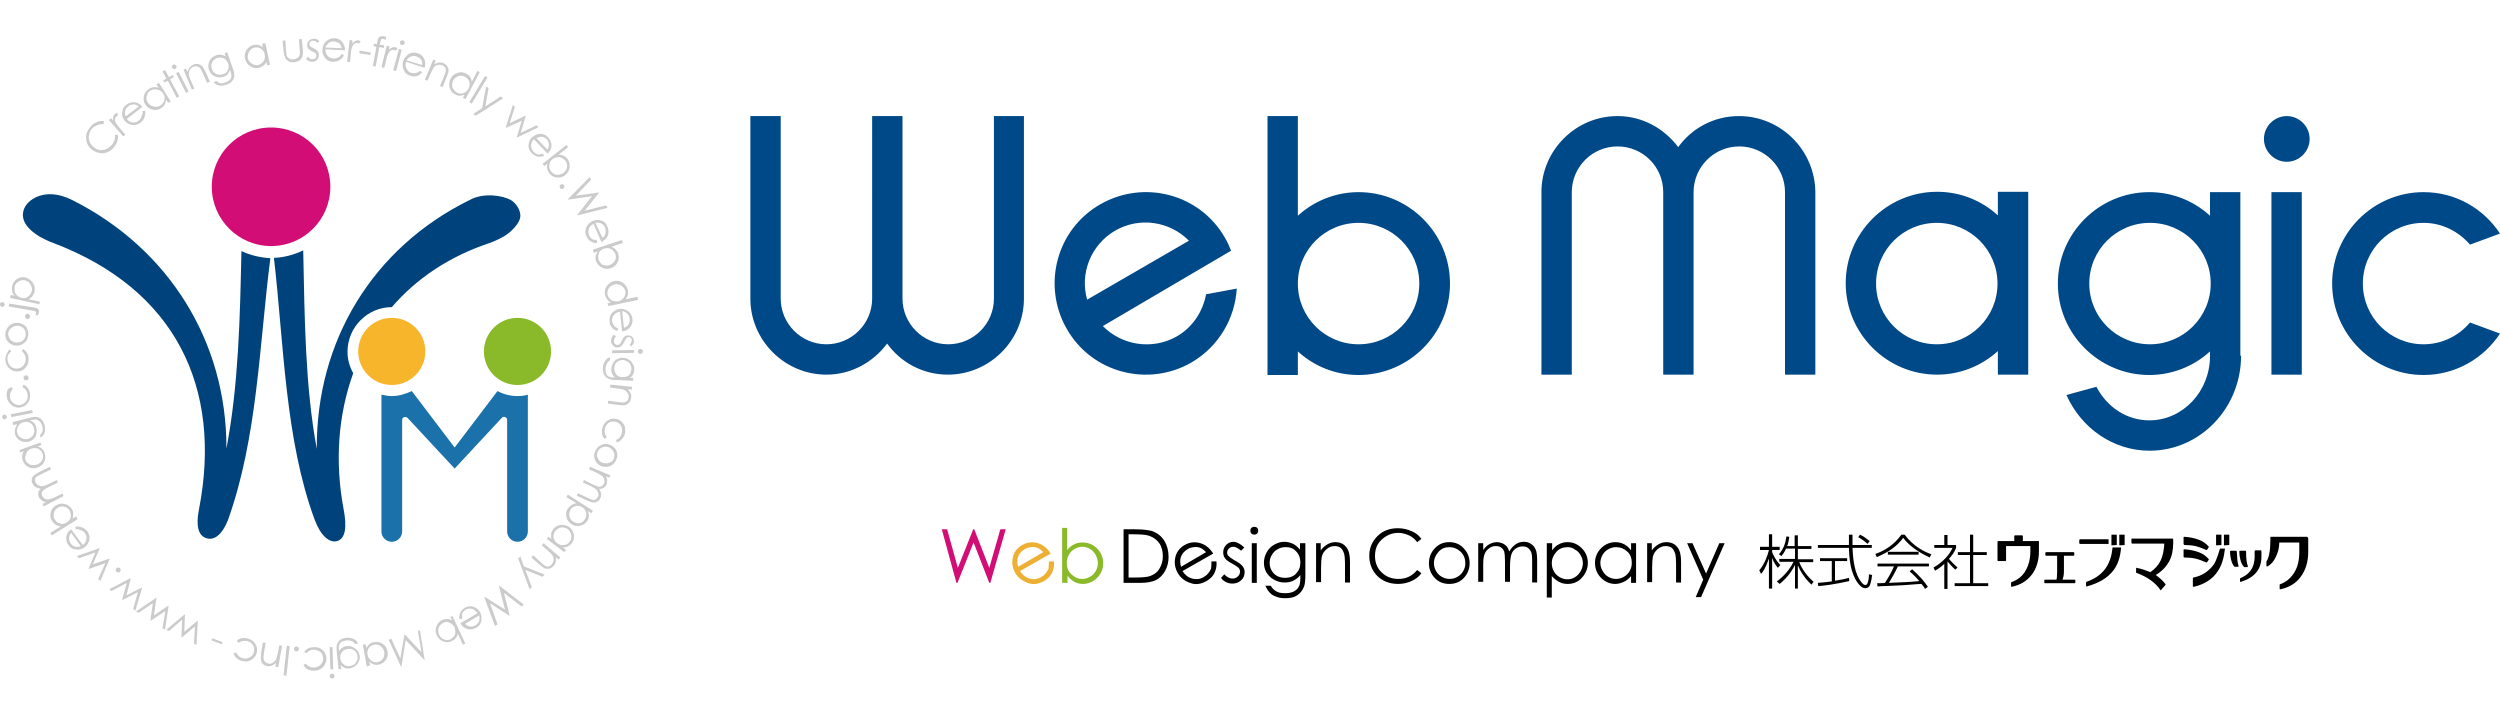 <?xml version="1.0" encoding="utf-8"?>
<!-- Generator: Adobe Illustrator 27.0.1, SVG Export Plug-In . SVG Version: 6.00 Build 0)  -->
<!DOCTYPE svg PUBLIC "-//W3C//DTD SVG 1.1//EN" "http://www.w3.org/Graphics/SVG/1.1/DTD/svg11.dtd">
<svg version="1.1" id="レイヤー_1" xmlns:x="http://ns.adobe.com/Extensibility/1.0/" xmlns:i="http://ns.adobe.com/AdobeIllustrator/10.0/" xmlns:graph="http://ns.adobe.com/Graphs/1.0/"
	 xmlns="http://www.w3.org/2000/svg" xmlns:xlink="http://www.w3.org/1999/xlink" x="0px" y="0px" width="700px" height="200px"
	 viewBox="0 0 700 200" style="enable-background:new 0 0 700 200;" xml:space="preserve">
<style type="text/css">
	.st0{fill:#1B71A9;}
	.st1{fill:#00437C;}
	.st2{fill:#F7B52C;}
	.st3{fill:#8AB929;}
	.st4{fill:#D20E76;}
	.st5{fill:#CBCBCB;}
	.st6{fill:#004988;}
	.st7{fill:#EEB033;}
</style>
<g>
	<g>
		<g>
			<path class="st0" d="M144.9,110.9c-2,0-3.9-0.5-5.6-1.4l-12,15.8l-12-15.8c-1.7,0.8-3.6,1.4-5.6,1.4c-1,0-2-0.2-2.9-0.4v38.3
				c0,1.6,1.3,2.9,2.9,2.9c1.6,0,2.9-1.3,2.9-2.9v-31.2c0-0.8,0.9-1.1,1.5-0.6l13.2,14.2l13.2-14.2c0.5-0.6,1.5-0.2,1.5,0.6v31.2
				c0,1.6,1.3,2.9,2.9,2.9c1.6,0,2.9-1.3,2.9-2.9v-38.3C146.9,110.8,145.9,110.9,144.9,110.9z"/>
			<g>
				<path class="st1" d="M143,56c-2.1-1.2-7.5-2.2-11.5,0c-27.2,13.4-43,39.6-42.8,69.7c-3.3-17.8-3.4-37-3.8-55.6
					c-2.5,1.2-5.3,2-8.2,2.1c2.8,24.3,3.1,50.8,11.4,73.3c1.7,4.6,4.2,6.6,6.3,6c2.3-0.7,2.8-3.8,1.8-9c-2.5-13.3-1.5-26.4,2.7-38
					c-1-1.8-1.6-3.8-1.6-6c0-6.9,5.6-12.5,12.4-12.5c6.8-7.9,15.9-14.1,27.2-17.9c1.6-0.5,3.5-1.5,4.5-2.1c1.7-1.1,4.3-3.5,4.3-5.6
					C145.7,58.6,144.3,56.7,143,56z"/>
				<path class="st1" d="M67.6,70.3c-0.4,18.6-0.8,37.5-4.2,55.3C63.5,95.5,47.1,69.5,20.2,56c-4-2-7.9-2.2-11-0.3
					c-1.9,1.2-2.8,2.8-2.8,4.6c0.1,2.2,1.7,4.1,4.6,5.9c1.1,0.6,2.4,1.3,4.1,1.9c33.8,12.9,47.3,40.2,40.6,74.6
					c-0.9,4.5-0.2,7.3,2.1,8c2.2,0.7,4.4-1,6-5c8.3-23.1,8.8-49.2,11.9-73.4C72.8,72.1,70.1,71.5,67.6,70.3z"/>
			</g>
			<path class="st2" d="M119.1,98.4c0,5.2-4.2,9.4-9.4,9.4c-5.2,0-9.4-4.2-9.4-9.4c0-5.2,4.2-9.4,9.4-9.4
				C114.9,89,119.1,93.2,119.1,98.4z"/>
			<path class="st3" d="M154.3,98.4c0,5.2-4.2,9.4-9.4,9.4c-5.2,0-9.4-4.2-9.4-9.4c0-5.2,4.2-9.4,9.4-9.4
				C150.1,89,154.3,93.2,154.3,98.4z"/>
			<path class="st4" d="M92.5,52.3c0,9.2-7.4,16.6-16.6,16.6c-9.1,0-16.6-7.4-16.6-16.6c0-9.2,7.4-16.6,16.6-16.6
				C85.1,35.7,92.5,43.1,92.5,52.3z"/>
		</g>
		<g>
			<path class="st5" d="M29.1,33.9L29,34.8c-0.6-0.1-1.1,0-1.7,0.2c-0.5,0.2-1,0.5-1.4,0.9c-0.5,0.5-0.8,1-0.9,1.7
				c-0.2,0.6-0.2,1.2,0,1.8c0.2,0.6,0.5,1.1,1,1.6c0.7,0.7,1.6,1.1,2.5,1c1,0,1.8-0.4,2.6-1.2c0.8-0.8,1.2-1.8,1.1-3l0.8-0.1
				c0.1,0.7,0,1.3-0.2,2c-0.2,0.6-0.6,1.2-1.1,1.8c-1,1-2.2,1.5-3.4,1.4c-1.1-0.1-2-0.5-2.9-1.3c-0.9-0.9-1.3-1.9-1.3-3.1
				c0-1.2,0.5-2.2,1.4-3.2c0.5-0.6,1.1-0.9,1.8-1.2C27.7,33.9,28.4,33.8,29.1,33.9z"/>
			<path class="st5" d="M30.5,33.6l0.6-0.5l0.6,0.7c-0.1-0.4,0-0.8,0-1.1c0.1-0.3,0.2-0.6,0.5-0.8c0.2-0.1,0.4-0.2,0.7-0.3l0.1,0.8
				c-0.2,0.1-0.3,0.1-0.4,0.2c-0.2,0.2-0.3,0.4-0.4,0.7s0,0.7,0.2,1.1c0.2,0.3,0.6,0.9,1.3,1.7l1.4,1.6l-0.6,0.5L30.5,33.6z"/>
			<path class="st5" d="M39.9,31.1l0.7-0.1c0.1,0.5,0.1,0.9,0,1.3c-0.1,0.4-0.2,0.7-0.4,1.1c-0.2,0.3-0.5,0.6-0.8,0.9
				c-0.8,0.6-1.6,0.8-2.5,0.7c-0.8-0.2-1.5-0.6-2-1.2c-0.5-0.6-0.7-1.3-0.7-2.1c0-1,0.4-1.8,1.2-2.4c0.8-0.6,1.7-0.8,2.7-0.6
				c0.7,0.2,1.3,0.6,1.8,1.2l-4.4,3.4c0.4,0.6,1,0.9,1.6,1c0.6,0.1,1.2-0.1,1.7-0.5c0.2-0.2,0.5-0.4,0.6-0.7
				c0.2-0.3,0.3-0.5,0.3-0.8C40,32,40,31.6,39.9,31.1z M38.9,29.8c-0.3-0.3-0.7-0.4-1-0.5c-0.3-0.1-0.6-0.1-1,0
				c-0.4,0.1-0.7,0.2-1,0.5c-0.5,0.4-0.8,0.8-0.9,1.4c-0.1,0.4,0,0.9,0.2,1.4L38.9,29.8z"/>
			<path class="st5" d="M44.5,23.2l3.3,5.2l-0.7,0.4l-0.6-0.9c-0.1,0.5-0.2,1-0.4,1.4c-0.2,0.4-0.6,0.7-1,1
				c-0.7,0.5-1.5,0.6-2.4,0.4c-0.9-0.2-1.5-0.7-2-1.4c-0.5-0.7-0.6-1.6-0.4-2.4c0.2-0.9,0.6-1.5,1.4-2c0.4-0.3,0.9-0.4,1.3-0.5
				c0.5,0,0.9,0,1.4,0.2l-0.6-1L44.5,23.2z M42.1,25.4c-0.4,0.2-0.7,0.5-0.8,0.9c-0.2,0.4-0.3,0.8-0.3,1.2c0,0.4,0.2,0.9,0.4,1.2
				c0.2,0.4,0.6,0.7,1,0.9c0.4,0.2,0.8,0.3,1.3,0.3s0.8-0.1,1.2-0.4c0.4-0.2,0.6-0.5,0.9-0.9c0.2-0.4,0.3-0.8,0.3-1.2
				c0-0.4-0.2-0.8-0.4-1.2c-0.4-0.6-0.9-1-1.6-1.1C43.3,24.9,42.7,25,42.1,25.4z"/>
			<path class="st5" d="M45.5,20l0.7-0.4l1.1,2l1.1-0.6l0.3,0.6l-1.1,0.6l2.6,4.8l-0.7,0.4L47,22.6L46,23.1l-0.3-0.6l0.9-0.5
				L45.5,20z"/>
			<path class="st5" d="M48.5,18.1c0.2-0.1,0.3-0.1,0.5,0c0.2,0.1,0.3,0.2,0.4,0.3c0.1,0.2,0.1,0.3,0,0.5c-0.1,0.2-0.2,0.3-0.3,0.4
				c-0.2,0.1-0.3,0.1-0.5,0c-0.2-0.1-0.3-0.2-0.4-0.3c-0.1-0.2-0.1-0.3,0-0.5C48.2,18.3,48.3,18.2,48.5,18.1z M49.3,20.5l0.7-0.4
				l2.8,5.5L52.1,26L49.3,20.5z"/>
			<path class="st5" d="M51.4,19.5l0.7-0.3l0.4,1c0.1-0.5,0.3-0.9,0.6-1.3c0.3-0.3,0.6-0.6,1-0.8c0.4-0.2,0.8-0.2,1.3-0.2
				c0.4,0.1,0.8,0.3,1.1,0.5c0.3,0.3,0.6,0.8,1,1.6l1.3,2.9L58,23.2l-1.2-2.7c-0.3-0.6-0.5-1.1-0.7-1.3c-0.2-0.3-0.5-0.5-0.9-0.6
				c-0.3-0.1-0.7,0-1.1,0.1c-0.4,0.2-0.8,0.5-1,1c-0.2,0.4-0.3,0.9-0.2,1.4c0.1,0.3,0.2,0.8,0.6,1.6l0.9,2.1l-0.7,0.3L51.4,19.5z"/>
			<path class="st5" d="M62.9,14.9l0.7-0.3l1.6,4.6c0.3,0.8,0.4,1.4,0.4,1.9c0,0.6-0.2,1.1-0.6,1.6c-0.4,0.5-0.9,0.8-1.6,1
				c-0.5,0.2-1,0.3-1.4,0.3c-0.4,0-0.8-0.1-1.2-0.2c-0.3-0.2-0.7-0.4-1-0.8l0.8-0.3c0.4,0.3,0.7,0.5,1.1,0.6c0.4,0.1,0.9,0,1.4-0.2
				c0.5-0.2,0.9-0.4,1.2-0.7c0.3-0.3,0.5-0.6,0.5-1c0-0.3,0-0.8-0.3-1.5l-0.1-0.3c-0.2,0.5-0.4,0.8-0.7,1.2s-0.7,0.6-1.2,0.7
				c-0.5,0.2-1.1,0.2-1.6,0.1c-0.6-0.1-1-0.3-1.5-0.7c-0.4-0.4-0.7-0.8-0.9-1.4s-0.2-1.1-0.1-1.6c0.1-0.6,0.3-1.1,0.7-1.5
				c0.4-0.4,0.8-0.7,1.4-0.9c0.4-0.2,0.9-0.2,1.3-0.2c0.4,0.1,0.9,0.2,1.4,0.5L62.9,14.9z M60.9,16.2c-0.4,0.1-0.8,0.4-1.1,0.7
				c-0.3,0.3-0.5,0.7-0.6,1.1c-0.1,0.4,0,0.9,0.1,1.3c0.2,0.6,0.6,1.1,1.2,1.4c0.6,0.3,1.2,0.3,1.9,0.1c0.7-0.2,1.2-0.6,1.4-1.2
				c0.3-0.6,0.3-1.2,0.1-1.8c-0.2-0.4-0.4-0.8-0.7-1.1c-0.3-0.3-0.7-0.5-1.1-0.5C61.8,16,61.3,16.1,60.9,16.2z"/>
			<path class="st5" d="M74.3,12.1l1.3,6l-0.8,0.2l-0.2-1c-0.2,0.5-0.5,0.8-0.9,1.1c-0.4,0.3-0.8,0.5-1.3,0.6
				c-0.9,0.2-1.6,0-2.4-0.5c-0.7-0.5-1.2-1.2-1.4-2.1c-0.2-0.9,0-1.7,0.4-2.4c0.5-0.7,1.1-1.2,2-1.4c0.5-0.1,1-0.1,1.4,0
				c0.4,0.1,0.9,0.4,1.2,0.7l-0.2-1.1L74.3,12.1z M71.3,13.3c-0.4,0.1-0.8,0.3-1.1,0.6c-0.3,0.3-0.5,0.6-0.7,1.1
				c-0.1,0.4-0.2,0.9-0.1,1.3c0.1,0.4,0.3,0.8,0.6,1.1c0.3,0.3,0.7,0.6,1.1,0.7c0.4,0.1,0.8,0.2,1.2,0.1c0.4-0.1,0.8-0.3,1.1-0.6
				c0.3-0.3,0.6-0.6,0.7-1.1c0.1-0.4,0.1-0.8,0-1.3c-0.1-0.7-0.5-1.2-1.1-1.6C72.6,13.3,72,13.2,71.3,13.3z"/>
			<path class="st5" d="M79.1,11.4l0.8-0.1l0.2,2.9c0.1,0.7,0.1,1.2,0.2,1.4c0.1,0.4,0.4,0.6,0.7,0.8c0.3,0.2,0.7,0.3,1.2,0.2
				c0.4,0,0.8-0.2,1.1-0.4c0.3-0.2,0.5-0.5,0.6-0.9c0.1-0.2,0.1-0.8,0-1.5L83.7,11l0.8-0.1l0.3,3c0.1,0.8,0,1.5-0.1,1.9
				c-0.2,0.4-0.4,0.8-0.8,1.1c-0.4,0.3-0.9,0.4-1.5,0.5c-0.6,0.1-1.1,0-1.5-0.2c-0.4-0.2-0.7-0.5-1-0.9c-0.2-0.4-0.4-1.1-0.5-1.9
				L79.1,11.4z"/>
			<path class="st5" d="M89.4,11.5L88.9,12c-0.4-0.4-0.8-0.6-1.3-0.6c-0.3,0-0.5,0.1-0.7,0.3c-0.2,0.2-0.3,0.4-0.3,0.6
				c0,0.2,0.1,0.4,0.2,0.6c0.2,0.2,0.5,0.4,1,0.6c0.6,0.3,1,0.6,1.2,0.9c0.2,0.3,0.3,0.6,0.3,1c0,0.5-0.2,0.9-0.5,1.3
				c-0.3,0.4-0.8,0.5-1.3,0.6c-0.4,0-0.7-0.1-1-0.2c-0.3-0.1-0.6-0.4-0.8-0.6l0.5-0.6c0.4,0.4,0.8,0.7,1.3,0.7
				c0.3,0,0.6-0.1,0.8-0.3c0.2-0.2,0.3-0.4,0.3-0.7c0-0.2-0.1-0.4-0.2-0.6c-0.1-0.2-0.5-0.4-1-0.6c-0.6-0.3-0.9-0.6-1.1-0.8
				s-0.3-0.6-0.3-1c0-0.5,0.1-0.9,0.5-1.2c0.3-0.3,0.7-0.5,1.2-0.5C88.2,10.7,88.8,10.9,89.4,11.5z"/>
			<path class="st5" d="M95.7,15.1l0.6,0.4c-0.2,0.4-0.5,0.8-0.8,1c-0.3,0.3-0.6,0.4-1,0.6c-0.4,0.1-0.8,0.2-1.2,0.2
				c-1,0-1.8-0.4-2.3-1.1c-0.5-0.7-0.8-1.4-0.7-2.3c0-0.8,0.3-1.5,0.8-2.1c0.6-0.7,1.5-1.1,2.5-1.1c1,0,1.9,0.5,2.4,1.3
				c0.4,0.6,0.6,1.3,0.6,2.1l-5.5-0.3c0,0.7,0.2,1.3,0.6,1.8c0.4,0.5,1,0.7,1.6,0.8c0.3,0,0.6,0,0.9-0.1c0.3-0.1,0.6-0.2,0.8-0.4
				C95.2,15.8,95.4,15.5,95.7,15.1z M95.7,13.5c-0.1-0.4-0.2-0.8-0.4-1c-0.2-0.3-0.4-0.5-0.8-0.6c-0.3-0.2-0.7-0.3-1-0.3
				c-0.6,0-1.1,0.1-1.6,0.5c-0.3,0.3-0.6,0.7-0.8,1.2L95.7,13.5z"/>
			<path class="st5" d="M97.9,11.2l0.8,0.1l-0.1,0.9c0.3-0.3,0.6-0.6,0.8-0.7c0.3-0.1,0.6-0.2,0.9-0.2c0.2,0,0.4,0.1,0.7,0.3
				l-0.5,0.6c-0.2-0.1-0.3-0.1-0.4-0.2c-0.3,0-0.5,0.1-0.8,0.2c-0.3,0.2-0.5,0.5-0.7,0.9c-0.1,0.3-0.3,1-0.4,2.1L98,17.4l-0.8-0.1
				L97.9,11.2z"/>
			<path class="st5" d="M100.7,14.2l3.1,0.5l-0.1,0.7l-3.1-0.5L100.7,14.2z"/>
			<path class="st5" d="M108.1,10.4l-0.1,0.8c-0.3-0.2-0.5-0.3-0.7-0.3c-0.2,0-0.3,0-0.4,0c-0.1,0-0.2,0.1-0.2,0.2
				c0,0.1-0.1,0.3-0.2,0.6l-0.2,0.8l1.3,0.2l-0.1,0.7l-1.3-0.2l-1,5.4l-0.8-0.1l1-5.4l-0.8-0.2l0.1-0.7l0.8,0.2l0.2-0.9
				c0.1-0.4,0.2-0.7,0.3-0.9c0.1-0.2,0.3-0.3,0.5-0.4c0.2-0.1,0.5-0.1,0.7,0C107.5,10.1,107.8,10.2,108.1,10.4z"/>
			<path class="st5" d="M108.3,12.8l0.8,0.2l-0.2,0.9c0.3-0.3,0.6-0.5,0.9-0.6c0.3-0.1,0.6-0.1,0.9-0.1c0.2,0,0.4,0.2,0.6,0.4
				l-0.6,0.6c-0.1-0.1-0.3-0.2-0.4-0.2c-0.3-0.1-0.5,0-0.8,0.1s-0.5,0.4-0.8,0.9c-0.2,0.3-0.4,1-0.6,2l-0.5,2l-0.8-0.2L108.3,12.8z"
				/>
			<path class="st5" d="M111.7,13.7l0.8,0.2l-1.6,6l-0.8-0.2L111.7,13.7z M112.8,11.3c0.2,0,0.3,0.1,0.4,0.3
				c0.1,0.2,0.1,0.3,0.1,0.5c0,0.2-0.1,0.3-0.3,0.4c-0.2,0.1-0.3,0.1-0.5,0.1c-0.2,0-0.3-0.1-0.4-0.3c-0.1-0.2-0.1-0.3-0.1-0.5
				c0-0.2,0.1-0.3,0.3-0.4C112.4,11.3,112.6,11.3,112.8,11.3z"/>
			<path class="st5" d="M117.7,19.8l0.5,0.5c-0.3,0.3-0.7,0.6-1,0.8c-0.4,0.2-0.7,0.3-1.1,0.3c-0.4,0-0.8,0-1.2-0.2
				c-1-0.3-1.6-0.9-1.9-1.7c-0.3-0.8-0.4-1.6-0.1-2.4c0.2-0.7,0.7-1.3,1.3-1.8c0.8-0.6,1.7-0.7,2.7-0.4c1,0.3,1.7,1,2,1.9
				c0.2,0.7,0.2,1.4,0,2.2l-5.2-1.7c-0.2,0.7-0.2,1.3,0.1,1.9c0.3,0.6,0.7,1,1.3,1.2c0.3,0.1,0.6,0.1,0.9,0.1c0.3,0,0.6-0.1,0.9-0.2
				C117,20.3,117.3,20.1,117.7,19.8z M118.2,18.2c0-0.4,0-0.8-0.1-1.1c-0.1-0.3-0.3-0.6-0.6-0.8s-0.6-0.4-0.9-0.5
				c-0.6-0.2-1.1-0.2-1.7,0.1c-0.4,0.2-0.7,0.5-1.1,1L118.2,18.2z"/>
			<path class="st5" d="M121.3,16.7L122,17l-0.4,1c0.5-0.3,0.9-0.4,1.3-0.5c0.4,0,0.9,0,1.3,0.2c0.4,0.2,0.8,0.4,1,0.8
				c0.2,0.4,0.4,0.7,0.4,1.2c0,0.4-0.2,1-0.5,1.8l-1.2,2.9l-0.7-0.3l1.1-2.7c0.3-0.7,0.4-1.1,0.5-1.3c0.1-0.4,0-0.8-0.1-1.1
				c-0.2-0.3-0.4-0.5-0.8-0.7c-0.4-0.2-0.9-0.2-1.4-0.1c-0.5,0.1-0.9,0.4-1.1,0.8c-0.2,0.3-0.4,0.8-0.8,1.5l-0.9,2.1l-0.7-0.3
				L121.3,16.7z"/>
			<path class="st5" d="M134.3,20.3l-4,7.5l-0.7-0.4l0.5-0.9c-0.5,0.2-1,0.3-1.4,0.3c-0.5,0-0.9-0.1-1.3-0.4c-0.8-0.4-1.3-1-1.5-1.9
				c-0.2-0.8-0.2-1.7,0.3-2.5c0.4-0.8,1-1.3,1.9-1.6c0.8-0.3,1.6-0.2,2.4,0.2c0.4,0.2,0.8,0.5,1.1,0.9c0.3,0.4,0.4,0.8,0.5,1.4
				l1.6-3.1L134.3,20.3z M130.2,21.5c-0.4-0.2-0.8-0.3-1.2-0.3c-0.4,0-0.8,0.1-1.2,0.4c-0.4,0.2-0.7,0.6-0.9,0.9
				c-0.2,0.4-0.3,0.8-0.3,1.3c0,0.5,0.1,0.9,0.4,1.2c0.2,0.4,0.5,0.7,0.9,0.9c0.4,0.2,0.8,0.3,1.2,0.3c0.4,0,0.8-0.1,1.2-0.4
				c0.4-0.2,0.6-0.6,0.9-1c0.3-0.6,0.4-1.3,0.2-1.9C131.2,22.3,130.8,21.8,130.2,21.5z"/>
			<path class="st5" d="M135.8,21.3l0.7,0.4l-4.4,7.3l-0.7-0.4L135.8,21.3z"/>
			<path class="st5" d="M136.1,24.2l0.7,0.5l-0.9,5.1l4.3-2.8l0.7,0.5l-7.7,4.9l-0.7-0.5l2.5-1.6L136.1,24.2z"/>
			<path class="st5" d="M143.6,29.4l0.6,0.5l-1.5,4.6l4.4-2.1l0.1,0.1l-1.4,4.7l4.4-2.1l0.6,0.5l-6,2.9l-0.1-0.1l1.4-4.6l-4.4,2
				l-0.1-0.1L143.6,29.4z"/>
			<path class="st5" d="M152.1,43l0.2,0.7c-0.5,0.1-0.9,0.2-1.3,0.2c-0.4,0-0.8-0.1-1.1-0.3c-0.3-0.2-0.7-0.4-1-0.7
				c-0.7-0.7-1-1.5-0.9-2.4c0.1-0.9,0.4-1.6,1-2.1c0.6-0.5,1.2-0.8,2-0.9c1-0.1,1.8,0.2,2.5,1c0.7,0.8,1,1.6,0.9,2.6
				c-0.1,0.7-0.5,1.4-1.1,1.9l-3.8-4c-0.5,0.5-0.8,1.1-0.8,1.7c0,0.6,0.2,1.2,0.6,1.7c0.2,0.2,0.5,0.4,0.7,0.6
				c0.3,0.1,0.6,0.2,0.8,0.3C151.3,43.2,151.6,43.1,152.1,43z M153.3,41.9c0.2-0.4,0.4-0.7,0.4-1c0-0.3,0-0.7-0.1-1
				c-0.1-0.3-0.3-0.7-0.5-0.9c-0.4-0.4-0.9-0.7-1.5-0.7c-0.4,0-0.9,0.1-1.4,0.4L153.3,41.9z"/>
			<path class="st5" d="M151.9,45.9l6.7-5.3l0.5,0.6l-2.7,2.1c0.5,0,1,0.1,1.4,0.3c0.4,0.2,0.8,0.5,1.1,0.9c0.5,0.7,0.7,1.5,0.6,2.3
				c-0.1,0.9-0.5,1.6-1.2,2.2c-0.7,0.6-1.5,0.8-2.4,0.7c-0.9-0.1-1.6-0.5-2.1-1.2c-0.3-0.4-0.5-0.8-0.6-1.3
				c-0.1-0.5-0.1-0.9,0.1-1.4l-0.9,0.7L151.9,45.9z M154.3,48c0.3,0.3,0.6,0.6,1,0.8c0.4,0.2,0.8,0.2,1.3,0.1
				c0.4-0.1,0.8-0.2,1.2-0.5c0.3-0.3,0.6-0.6,0.8-1c0.2-0.4,0.2-0.8,0.2-1.3c-0.1-0.4-0.2-0.8-0.5-1.1c-0.3-0.3-0.6-0.6-1-0.8
				c-0.4-0.2-0.8-0.2-1.3-0.2c-0.4,0.1-0.8,0.2-1.2,0.5c-0.6,0.4-0.9,1-1,1.7C153.7,46.9,153.9,47.5,154.3,48z"/>
			<path class="st5" d="M157.9,51.8c0.1,0.2,0.1,0.3,0.1,0.5c0,0.2-0.1,0.3-0.3,0.5c-0.2,0.1-0.3,0.1-0.5,0.1
				c-0.2,0-0.3-0.1-0.4-0.3c-0.1-0.2-0.1-0.3-0.1-0.5c0-0.2,0.1-0.3,0.3-0.4c0.2-0.1,0.3-0.2,0.5-0.1
				C157.6,51.6,157.8,51.7,157.9,51.8z"/>
			<path class="st5" d="M165.1,49.6l0.4,0.7l-4.3,4.5l6.4-0.9l0.1,0.1l-4,5l6-1.5l0.4,0.7l-8.4,2.1l-0.1-0.1l4.2-5.3l-6.7,1
				l-0.1-0.1L165.1,49.6z"/>
			<path class="st5" d="M167.2,67.3l-0.1,0.8c-0.5,0-0.9-0.1-1.3-0.3s-0.7-0.4-0.9-0.6c-0.3-0.3-0.5-0.6-0.7-1
				c-0.4-0.9-0.4-1.8,0-2.6c0.4-0.8,0.9-1.3,1.7-1.7c0.7-0.3,1.4-0.4,2.2-0.2c1,0.2,1.6,0.8,2,1.8c0.4,1,0.4,1.9-0.1,2.8
				c-0.3,0.6-0.9,1.1-1.6,1.5l-2.2-5.1c-0.6,0.3-1.1,0.7-1.3,1.3c-0.2,0.6-0.2,1.2,0,1.8c0.1,0.3,0.3,0.5,0.5,0.8
				c0.2,0.2,0.5,0.4,0.7,0.5C166.3,67.1,166.7,67.2,167.2,67.3z M168.7,66.6c0.3-0.3,0.6-0.5,0.7-0.8c0.1-0.3,0.2-0.6,0.2-1
				c0-0.4-0.1-0.7-0.2-1.1c-0.2-0.6-0.6-0.9-1.2-1.2c-0.4-0.2-0.9-0.2-1.5-0.1L168.7,66.6z"/>
			<path class="st5" d="M166,69.9l8.1-2.7l0.3,0.8l-3.2,1.1c0.5,0.2,0.9,0.4,1.2,0.8c0.3,0.3,0.6,0.7,0.7,1.2
				c0.3,0.8,0.2,1.6-0.2,2.4s-1,1.3-1.9,1.6c-0.8,0.3-1.7,0.2-2.5-0.2c-0.8-0.4-1.3-1-1.6-1.8c-0.2-0.5-0.2-0.9-0.1-1.4
				c0.1-0.5,0.3-0.9,0.6-1.3l-1.1,0.4L166,69.9z M167.6,72.7c0.1,0.4,0.4,0.8,0.7,1.1s0.7,0.5,1.1,0.5c0.4,0.1,0.9,0.1,1.3-0.1
				c0.4-0.1,0.8-0.4,1.1-0.7c0.3-0.3,0.5-0.7,0.6-1.1c0.1-0.4,0.1-0.8-0.1-1.2c-0.1-0.4-0.4-0.8-0.7-1.1c-0.3-0.3-0.7-0.5-1.1-0.6
				c-0.4-0.1-0.9,0-1.3,0.1c-0.7,0.2-1.2,0.6-1.5,1.2C167.5,71.4,167.4,72,167.6,72.7z"/>
			<path class="st5" d="M178.6,84l-8.3,1.7l-0.2-0.8l1-0.2c-0.5-0.2-0.8-0.5-1.1-0.9s-0.5-0.8-0.6-1.3c-0.2-0.9,0-1.6,0.5-2.4
				c0.5-0.7,1.2-1.2,2.1-1.4c0.9-0.2,1.7,0,2.4,0.5c0.7,0.5,1.2,1.2,1.4,2c0.1,0.5,0.1,1,0,1.4c-0.1,0.4-0.4,0.9-0.7,1.2l3.4-0.7
				L178.6,84z M175.1,81.5c-0.1-0.4-0.3-0.8-0.6-1.1c-0.3-0.3-0.6-0.6-1.1-0.7c-0.4-0.1-0.9-0.2-1.3-0.1c-0.4,0.1-0.8,0.3-1.2,0.6
				c-0.3,0.3-0.6,0.6-0.7,1.1c-0.1,0.4-0.2,0.8-0.1,1.2c0.1,0.4,0.3,0.8,0.6,1.1c0.3,0.3,0.6,0.6,1,0.7s0.8,0.1,1.3,0.1
				c0.7-0.1,1.2-0.5,1.6-1C175.1,82.8,175.2,82.2,175.1,81.5z"/>
			<path class="st5" d="M173.1,92l-0.3,0.7c-0.5-0.2-0.8-0.4-1.1-0.6c-0.3-0.3-0.5-0.6-0.7-0.9c-0.2-0.3-0.3-0.7-0.3-1.2
				c-0.1-1,0.1-1.8,0.7-2.4c0.6-0.6,1.3-1,2.1-1.1c0.8-0.1,1.5,0.1,2.2,0.5c0.8,0.5,1.3,1.3,1.4,2.3c0.1,1-0.2,1.9-0.9,2.6
				c-0.5,0.5-1.2,0.8-2,0.9l-0.6-5.5c-0.7,0.1-1.3,0.4-1.7,0.9c-0.4,0.5-0.6,1.1-0.5,1.7c0,0.3,0.1,0.6,0.3,0.9
				c0.1,0.3,0.3,0.5,0.5,0.7C172.4,91.6,172.7,91.8,173.1,92z M174.7,91.8c0.4-0.2,0.7-0.3,1-0.6c0.2-0.2,0.4-0.5,0.5-0.9
				c0.1-0.3,0.2-0.7,0.1-1.1c-0.1-0.6-0.3-1.1-0.8-1.5c-0.3-0.3-0.8-0.5-1.3-0.6L174.7,91.8z"/>
			<path class="st5" d="M176.8,97l-0.5-0.5c0.4-0.4,0.6-0.9,0.6-1.3c0-0.3-0.1-0.5-0.3-0.6c-0.2-0.2-0.4-0.3-0.6-0.2
				c-0.2,0-0.4,0.1-0.6,0.3c-0.2,0.2-0.4,0.5-0.6,1c-0.3,0.6-0.6,1-0.8,1.2c-0.3,0.2-0.6,0.3-1,0.4c-0.5,0-0.9-0.1-1.3-0.5
				c-0.4-0.3-0.6-0.8-0.6-1.3c0-0.4,0-0.7,0.2-1c0.1-0.3,0.3-0.6,0.6-0.8l0.6,0.5c-0.4,0.4-0.6,0.9-0.6,1.3c0,0.3,0.1,0.6,0.3,0.8
				c0.2,0.2,0.5,0.3,0.7,0.3c0.2,0,0.4-0.1,0.6-0.2c0.2-0.2,0.4-0.5,0.6-1c0.3-0.6,0.5-1,0.8-1.2c0.3-0.2,0.6-0.3,0.9-0.3
				c0.5,0,0.9,0.1,1.2,0.4c0.3,0.3,0.5,0.7,0.5,1.2C177.6,95.8,177.3,96.4,176.8,97z"/>
			<path class="st5" d="M177.5,98l0,0.8l-6.1,0.1l0-0.8L177.5,98z M180,98.4c0,0.2-0.1,0.3-0.2,0.5c-0.1,0.1-0.3,0.2-0.5,0.2
				c-0.2,0-0.3-0.1-0.5-0.2c-0.1-0.1-0.2-0.3-0.2-0.5c0-0.2,0.1-0.3,0.2-0.5c0.1-0.1,0.3-0.2,0.5-0.2c0.2,0,0.3,0.1,0.5,0.2
				C179.9,98,180,98.2,180,98.4z"/>
			<path class="st5" d="M177.3,105.8l0,0.8l-4.9-0.2c-0.9,0-1.5-0.1-1.9-0.3c-0.6-0.2-1-0.6-1.3-1.1c-0.3-0.5-0.4-1.2-0.4-1.9
				c0-0.5,0.1-1,0.3-1.4c0.2-0.4,0.4-0.7,0.6-1s0.6-0.5,1.1-0.7l0,0.9c-0.4,0.2-0.7,0.5-0.9,0.9c-0.2,0.4-0.3,0.8-0.4,1.4
				c0,0.5,0.1,1,0.2,1.4c0.2,0.4,0.4,0.7,0.7,0.8c0.3,0.2,0.8,0.3,1.5,0.3l0.3,0c-0.4-0.3-0.6-0.7-0.8-1.1c-0.2-0.4-0.3-0.9-0.2-1.4
				c0-0.6,0.2-1.1,0.5-1.6c0.3-0.5,0.7-0.9,1.2-1.1c0.5-0.2,1-0.4,1.6-0.3c0.6,0,1.1,0.2,1.6,0.5c0.5,0.3,0.8,0.7,1.1,1.2
				c0.3,0.5,0.4,1,0.4,1.6c0,0.5-0.1,0.9-0.3,1.3c-0.2,0.4-0.5,0.8-1,1.1L177.3,105.8z M176.8,103.4c0-0.4-0.1-0.9-0.3-1.3
				c-0.2-0.4-0.5-0.7-0.9-0.9c-0.4-0.2-0.8-0.4-1.2-0.4c-0.7,0-1.2,0.2-1.7,0.6c-0.5,0.4-0.7,1-0.7,1.7c0,0.7,0.2,1.3,0.6,1.8
				c0.4,0.5,1,0.7,1.7,0.7c0.5,0,0.9-0.1,1.3-0.2c0.4-0.2,0.7-0.5,0.9-0.8C176.6,104.3,176.7,103.9,176.8,103.4z"/>
			<path class="st5" d="M177,108.3l-0.1,0.8l-1.1-0.1c0.4,0.4,0.6,0.8,0.8,1.2c0.2,0.4,0.2,0.8,0.1,1.3c-0.1,0.5-0.2,0.8-0.5,1.2
				c-0.3,0.3-0.6,0.5-1,0.7c-0.4,0.1-1,0.1-1.9,0l-3.1-0.4l0.1-0.8l2.9,0.4c0.7,0.1,1.2,0.1,1.4,0.1c0.4,0,0.7-0.2,1-0.4
				c0.2-0.2,0.4-0.6,0.4-1c0.1-0.5,0-0.9-0.3-1.3c-0.3-0.4-0.6-0.7-1.1-0.9c-0.3-0.1-0.8-0.2-1.6-0.3l-2.2-0.3l0.1-0.8L177,108.3z"
				/>
			<path class="st5" d="M172.7,123.9l-0.2-0.7c0.8-0.3,1.4-1,1.6-1.9c0.2-0.7,0.1-1.4-0.2-2c-0.3-0.6-0.8-1-1.5-1.2
				c-0.4-0.1-0.9-0.1-1.3,0c-0.4,0.1-0.8,0.3-1.1,0.7c-0.3,0.3-0.5,0.7-0.6,1.2c-0.2,0.9-0.1,1.7,0.5,2.4l-0.6,0.5
				c-0.4-0.4-0.6-0.9-0.7-1.4c-0.1-0.5-0.1-1.1,0.1-1.7c0.2-0.9,0.7-1.6,1.5-2.1c0.8-0.5,1.6-0.6,2.4-0.4c0.6,0.1,1.1,0.4,1.5,0.8
				c0.4,0.4,0.7,0.9,0.9,1.5c0.1,0.6,0.1,1.2,0,1.8c-0.1,0.4-0.3,0.8-0.5,1.1c-0.2,0.3-0.5,0.6-0.7,0.8
				C173.4,123.6,173.1,123.8,172.7,123.9z"/>
			<path class="st5" d="M172.6,128.6c-0.3,0.9-0.9,1.5-1.7,1.9c-0.8,0.3-1.6,0.3-2.4,0.1c-0.8-0.3-1.4-0.8-1.8-1.6
				c-0.4-0.8-0.5-1.6-0.1-2.5c0.3-0.9,0.9-1.5,1.7-1.9c0.8-0.4,1.6-0.4,2.4-0.1c0.8,0.3,1.4,0.8,1.8,1.5
				C172.9,126.8,173,127.7,172.6,128.6z M171.9,128.3c0.2-0.6,0.2-1.2-0.1-1.8c-0.3-0.6-0.8-1-1.4-1.3c-0.4-0.1-0.8-0.2-1.3-0.1
				c-0.4,0.1-0.8,0.3-1.1,0.5c-0.3,0.3-0.6,0.6-0.7,1c-0.1,0.4-0.2,0.8-0.1,1.2c0.1,0.4,0.3,0.8,0.5,1.1c0.3,0.3,0.6,0.6,1.1,0.7
				c0.7,0.2,1.3,0.2,1.9-0.1C171.3,129.4,171.7,128.9,171.9,128.3z"/>
			<path class="st5" d="M170.9,133.1l-0.3,0.7l-1-0.5c0.2,0.4,0.4,0.8,0.4,1.1c0,0.5,0,0.9-0.2,1.3c-0.1,0.3-0.3,0.5-0.5,0.7
				c-0.2,0.2-0.5,0.3-0.7,0.4c-0.2,0.1-0.6,0.1-0.9,0c0.3,0.4,0.5,0.9,0.6,1.4c0.1,0.5,0,0.9-0.2,1.3c-0.2,0.4-0.4,0.7-0.8,0.9
				c-0.3,0.2-0.7,0.3-1.1,0.3c-0.4,0-1-0.2-1.7-0.5l-3-1.4l0.3-0.7l3,1.4c0.6,0.3,1,0.4,1.3,0.5c0.3,0,0.5,0,0.7-0.2
				c0.2-0.1,0.4-0.4,0.6-0.6c0.2-0.3,0.2-0.7,0.1-1.1c-0.1-0.4-0.2-0.7-0.5-1c-0.3-0.3-0.8-0.6-1.6-1l-2.2-1l0.3-0.7l2.8,1.4
				c0.7,0.3,1.1,0.5,1.4,0.5c0.3,0,0.5,0,0.8-0.2c0.2-0.1,0.4-0.4,0.6-0.6c0.2-0.3,0.2-0.7,0.1-1.1c-0.1-0.4-0.2-0.7-0.5-1
				c-0.3-0.3-0.8-0.6-1.4-0.9l-2.4-1.1l0.3-0.7L170.9,133.1z"/>
			<path class="st5" d="M166,143l-0.4,0.7l-1-0.6c0.2,0.5,0.3,1,0.3,1.4s-0.2,0.9-0.4,1.3c-0.5,0.7-1.1,1.2-2,1.4
				c-0.9,0.2-1.7,0.1-2.4-0.4c-0.8-0.5-1.3-1.1-1.5-2c-0.2-0.9-0.1-1.7,0.4-2.4c0.3-0.4,0.6-0.7,1-1c0.4-0.2,0.8-0.4,1.4-0.5
				l-2.8-1.7l0.4-0.7L166,143z M163.8,145.3c0.4-0.6,0.5-1.2,0.3-1.8c-0.2-0.6-0.5-1.2-1.1-1.5c-0.4-0.2-0.8-0.4-1.2-0.4
				c-0.4,0-0.8,0.1-1.2,0.3c-0.4,0.2-0.7,0.5-0.9,0.9c-0.2,0.4-0.3,0.8-0.3,1.2c0,0.4,0.1,0.9,0.3,1.2c0.2,0.4,0.5,0.7,0.9,0.9
				c0.4,0.2,0.8,0.4,1.2,0.4c0.4,0,0.9-0.1,1.2-0.3C163.3,146,163.6,145.7,163.8,145.3z"/>
			<path class="st5" d="M158,154.6l-4.9-3.7l0.5-0.6l0.8,0.6c-0.1-0.5-0.1-1-0.1-1.4c0.1-0.5,0.3-0.9,0.6-1.3
				c0.5-0.7,1.2-1.1,2.1-1.2c0.9-0.1,1.7,0.1,2.4,0.6c0.7,0.5,1.1,1.2,1.3,2.1c0.1,0.9-0.1,1.7-0.6,2.4c-0.3,0.4-0.7,0.7-1.1,0.9
				s-0.9,0.3-1.4,0.3l0.9,0.7L158,154.6z M159.5,151.7c0.3-0.4,0.4-0.7,0.5-1.2c0-0.4,0-0.8-0.2-1.3c-0.2-0.4-0.4-0.7-0.8-1
				c-0.3-0.3-0.7-0.4-1.2-0.5s-0.9,0-1.3,0.2c-0.4,0.2-0.7,0.4-1,0.8c-0.3,0.3-0.4,0.7-0.5,1.2c-0.1,0.4,0,0.9,0.2,1.2
				c0.2,0.4,0.4,0.7,0.8,1c0.6,0.4,1.2,0.6,1.8,0.5C158.5,152.6,159,152.3,159.5,151.7z"/>
			<path class="st5" d="M156.9,156.1l-0.5,0.6l-0.8-0.7c0.1,0.5,0.1,1,0,1.4c-0.1,0.4-0.3,0.8-0.6,1.1c-0.3,0.3-0.7,0.6-1.1,0.7
				c-0.4,0.1-0.8,0.1-1.2,0c-0.4-0.1-0.9-0.5-1.5-1l-2.4-2.1l0.5-0.6l2.2,2c0.5,0.5,0.9,0.8,1.1,0.9c0.4,0.2,0.7,0.3,1,0.2
				c0.3-0.1,0.6-0.2,0.9-0.6c0.3-0.4,0.5-0.8,0.5-1.3c0-0.5-0.1-0.9-0.4-1.3c-0.2-0.3-0.6-0.7-1.2-1.2l-1.7-1.5l0.5-0.6L156.9,156.1
				z"/>
			<path class="st5" d="M152.5,160.9l-0.6,0.6l-4.8-1.9l1.8,4.8l-0.6,0.6l-3.2-8.6l0.6-0.6l1,2.8L152.5,160.9z"/>
			<path class="st5" d="M146.7,169.3l-0.7,0.5l-4.9-3.8l1.6,6.3l-0.1,0.1l-5.4-3.5l2.1,5.9l-0.7,0.5l-3-8.1l0.1-0.1l5.7,3.6
				l-1.7-6.6l0.1-0.1L146.7,169.3z"/>
			<path class="st5" d="M129.4,173.3l-0.8,0c0-0.5,0-0.9,0.1-1.3c0.1-0.4,0.3-0.7,0.5-1c0.2-0.3,0.6-0.6,0.9-0.8
				c0.9-0.5,1.7-0.6,2.5-0.3c0.8,0.3,1.4,0.8,1.8,1.5c0.4,0.7,0.5,1.4,0.4,2.2c-0.1,1-0.6,1.7-1.5,2.2c-0.9,0.5-1.8,0.6-2.8,0.2
				c-0.7-0.3-1.2-0.8-1.6-1.5l4.8-2.8c-0.4-0.6-0.9-1-1.5-1.2c-0.6-0.2-1.2-0.1-1.8,0.2c-0.3,0.2-0.5,0.4-0.7,0.6
				c-0.2,0.2-0.3,0.5-0.4,0.8C129.5,172.5,129.4,172.8,129.4,173.3z M130.2,174.7c0.3,0.3,0.6,0.5,0.9,0.6c0.3,0.1,0.6,0.2,1,0.1
				c0.4,0,0.7-0.1,1-0.3c0.5-0.3,0.9-0.7,1.1-1.3c0.1-0.4,0.1-0.9,0-1.5L130.2,174.7z"/>
			<path class="st5" d="M126.7,172.5l3.6,7.7l-0.7,0.3l-1.4-3.1c-0.1,0.5-0.3,0.9-0.6,1.3c-0.3,0.4-0.7,0.6-1.1,0.8
				c-0.8,0.4-1.6,0.4-2.4,0.1c-0.8-0.3-1.4-0.9-1.8-1.7c-0.4-0.8-0.4-1.6-0.1-2.5c0.3-0.8,0.8-1.4,1.6-1.8c0.5-0.2,0.9-0.3,1.4-0.3
				c0.5,0,0.9,0.2,1.4,0.4l-0.5-1L126.7,172.5z M124.1,174.4c-0.4,0.2-0.7,0.5-1,0.8c-0.2,0.4-0.4,0.8-0.4,1.2c0,0.4,0,0.9,0.2,1.3
				s0.5,0.7,0.8,1c0.4,0.3,0.8,0.4,1.2,0.5s0.8,0,1.2-0.2c0.4-0.2,0.7-0.5,1-0.8c0.3-0.4,0.4-0.8,0.4-1.2c0-0.4-0.1-0.9-0.2-1.3
				c-0.3-0.6-0.8-1.1-1.4-1.3C125.3,174,124.7,174.1,124.1,174.4z"/>
			<path class="st5" d="M117.6,176.5l1.3,8.3l-0.1,0l-5.2-5.6l-1.2,7.5l-0.1,0l-3.5-7.6l0.8-0.2l2.5,5.5l1.1-6.6l0.2-0.1l4.6,4.9
				l-1-6L117.6,176.5z"/>
			<path class="st5" d="M102.7,186.6l-1.1-6.1l0.8-0.1l0.2,1c0.3-0.5,0.6-0.8,0.9-1.1c0.4-0.3,0.8-0.5,1.3-0.5
				c0.9-0.2,1.6,0,2.4,0.5c0.7,0.5,1.2,1.2,1.3,2.1c0.2,0.9,0,1.7-0.5,2.4c-0.5,0.7-1.2,1.2-2,1.3c-0.5,0.1-1,0.1-1.4-0.1
				c-0.4-0.1-0.9-0.4-1.2-0.8l0.2,1.1L102.7,186.6z M105.7,185.4c0.4-0.1,0.8-0.3,1.1-0.5c0.3-0.3,0.6-0.6,0.7-1.1
				c0.1-0.4,0.2-0.9,0.1-1.3c-0.1-0.4-0.3-0.8-0.6-1.2c-0.3-0.3-0.6-0.6-1-0.7c-0.4-0.1-0.8-0.2-1.2-0.1c-0.4,0.1-0.8,0.3-1.1,0.5
				c-0.3,0.3-0.6,0.6-0.7,1c-0.1,0.4-0.2,0.8-0.1,1.3c0.1,0.7,0.5,1.2,1,1.6C104.4,185.4,105,185.5,105.7,185.4z"/>
			<path class="st5" d="M95.6,187.3l-0.8,0.1l-0.5-4.9c-0.1-0.9-0.1-1.5,0-1.9c0.2-0.6,0.5-1.1,0.9-1.4c0.5-0.4,1.1-0.6,1.8-0.6
				c0.5-0.1,1,0,1.4,0.1c0.4,0.1,0.8,0.3,1.1,0.5c0.3,0.2,0.6,0.6,0.8,1l-0.9,0.1c-0.3-0.4-0.6-0.7-1-0.8c-0.4-0.2-0.9-0.2-1.4-0.2
				c-0.5,0.1-1,0.2-1.3,0.4c-0.3,0.2-0.6,0.5-0.7,0.8c-0.1,0.3-0.2,0.8-0.1,1.5l0,0.3c0.3-0.4,0.6-0.7,1-1c0.4-0.2,0.9-0.4,1.3-0.4
				c0.6-0.1,1.1,0,1.6,0.3c0.5,0.2,0.9,0.6,1.3,1s0.5,1,0.6,1.5c0.1,0.6,0,1.1-0.3,1.6c-0.2,0.5-0.6,0.9-1.1,1.3
				c-0.5,0.3-1,0.5-1.5,0.6c-0.5,0-0.9,0-1.3-0.2c-0.4-0.2-0.8-0.4-1.2-0.8L95.6,187.3z M97.9,186.5c0.4,0,0.8-0.2,1.2-0.4
				c0.4-0.3,0.6-0.6,0.8-1c0.2-0.4,0.3-0.8,0.2-1.3c-0.1-0.7-0.3-1.2-0.8-1.6c-0.5-0.4-1.1-0.6-1.8-0.5c-0.7,0.1-1.3,0.3-1.7,0.8
				s-0.6,1.1-0.5,1.8c0,0.5,0.2,0.9,0.4,1.2c0.2,0.3,0.6,0.6,0.9,0.8C97.1,186.5,97.5,186.6,97.9,186.5z"/>
			<path class="st5" d="M93.3,187.4l-0.8,0l-0.2-6.2l0.8,0L93.3,187.4z M93,190c-0.2,0-0.3-0.1-0.5-0.2c-0.1-0.1-0.2-0.3-0.2-0.5
				c0-0.2,0.1-0.3,0.2-0.5c0.1-0.1,0.3-0.2,0.5-0.2c0.2,0,0.3,0.1,0.5,0.2c0.1,0.1,0.2,0.3,0.2,0.5c0,0.2-0.1,0.3-0.2,0.5
				C93.3,189.9,93.1,190,93,190z"/>
			<path class="st5" d="M85,186.2l0.6-0.4c0.5,0.7,1.3,1.1,2.2,1.1c0.7,0,1.4-0.2,1.9-0.7c0.5-0.5,0.8-1.1,0.8-1.7
				c0-0.4-0.1-0.9-0.3-1.3c-0.2-0.4-0.5-0.7-0.9-0.9c-0.4-0.2-0.8-0.3-1.3-0.4c-0.9,0-1.6,0.3-2.2,1l-0.6-0.4c0.3-0.4,0.7-0.8,1.2-1
				c0.5-0.2,1.1-0.3,1.7-0.3c1,0,1.8,0.3,2.4,1c0.6,0.6,0.9,1.4,0.9,2.3c0,0.6-0.2,1.1-0.5,1.7c-0.3,0.5-0.7,0.9-1.3,1.2
				c-0.5,0.3-1.1,0.4-1.8,0.4c-0.4,0-0.8-0.1-1.2-0.2s-0.7-0.3-1-0.5C85.4,186.8,85.1,186.5,85,186.2z"/>
			<path class="st5" d="M83,182.4c-0.2,0-0.3-0.1-0.5-0.2c-0.1-0.1-0.2-0.3-0.2-0.5c0-0.2,0.1-0.4,0.2-0.5s0.3-0.2,0.5-0.2
				c0.2,0,0.3,0.1,0.5,0.2c0.1,0.1,0.2,0.3,0.2,0.5c0,0.2-0.1,0.4-0.2,0.5C83.3,182.3,83.2,182.4,83,182.4z"/>
			<path class="st5" d="M80.2,189.2l-0.8-0.1l0.9-8.3l0.8,0.1L80.2,189.2z"/>
			<path class="st5" d="M77.9,186.8l-0.8-0.1l0.2-1.1c-0.4,0.4-0.8,0.6-1.2,0.8c-0.4,0.1-0.8,0.2-1.3,0.1c-0.5-0.1-0.8-0.3-1.1-0.5
				c-0.3-0.3-0.5-0.6-0.6-1.1c-0.1-0.4-0.1-1,0-1.9l0.5-3.1l0.8,0.1l-0.5,2.9c-0.1,0.7-0.2,1.2-0.1,1.4c0,0.4,0.1,0.7,0.4,1
				c0.2,0.2,0.5,0.4,1,0.5c0.5,0.1,0.9,0,1.3-0.3c0.4-0.3,0.7-0.6,0.9-1c0.1-0.3,0.2-0.8,0.4-1.6l0.4-2.2l0.8,0.1L77.9,186.8z"/>
			<path class="st5" d="M65.4,182.9l0.7-0.2c0.4,0.8,1,1.4,1.9,1.6c0.7,0.2,1.4,0.1,2-0.3c0.6-0.3,1-0.9,1.1-1.5
				c0.1-0.4,0.1-0.9,0-1.3c-0.1-0.4-0.4-0.8-0.7-1.1c-0.3-0.3-0.7-0.5-1.2-0.6c-0.9-0.2-1.7,0-2.4,0.5l-0.5-0.6
				c0.4-0.4,0.9-0.6,1.4-0.7c0.5-0.1,1.1-0.1,1.7,0.1c0.9,0.2,1.6,0.7,2.1,1.5c0.5,0.8,0.6,1.6,0.4,2.4c-0.1,0.6-0.4,1.1-0.8,1.5
				c-0.4,0.4-0.9,0.7-1.5,0.9c-0.6,0.2-1.2,0.1-1.8,0c-0.4-0.1-0.8-0.3-1.1-0.5c-0.3-0.2-0.6-0.4-0.8-0.7
				C65.7,183.6,65.5,183.3,65.4,182.9z"/>
			<path class="st5" d="M62.1,180.4l-2.9-1.1l0.2-0.6l2.9,1.1L62.1,180.4z"/>
			<path class="st5" d="M55,180.6l-0.7-0.4l0.3-4.8l-3.7,3.1l-0.1-0.1l0.2-4.9l-3.7,3.2l-0.7-0.4l5.1-4.3l0.1,0.1l-0.2,4.8l3.7-3.1
				l0.1,0.1L55,180.6z"/>
			<path class="st5" d="M46.2,176.3l-0.7-0.4l0.8-4.8l-4.1,2.7l-0.1-0.1l0.7-4.8l-4,2.7l-0.7-0.4l5.6-3.8l0.1,0.1l-0.7,4.8l4-2.7
				l0.1,0.1L46.2,176.3z"/>
			<path class="st5" d="M37.9,171l-0.6-0.5l1.3-4.7l-4.3,2.2l-0.1-0.1l1.3-4.7l-4.3,2.3l-0.6-0.5l5.9-3.1l0.1,0.1l-1.2,4.7l4.3-2.2
				l0.1,0.1L37.9,171z"/>
			<path class="st5" d="M32.6,160.1c-0.1-0.1-0.2-0.3-0.2-0.5c0-0.2,0.1-0.4,0.2-0.5c0.1-0.1,0.3-0.2,0.5-0.2c0.2,0,0.4,0.1,0.5,0.2
				c0.1,0.1,0.2,0.3,0.2,0.5c0,0.2-0.1,0.4-0.2,0.5c-0.1,0.1-0.3,0.2-0.5,0.2C33,160.3,32.8,160.2,32.6,160.1z"/>
			<path class="st5" d="M28.1,162.7l-0.6-0.6l2-4.4l-4.6,1.6l-0.1-0.1l1.9-4.5l-4.6,1.6l-0.6-0.6l6.3-2.2l0.1,0.1l-1.9,4.4l4.6-1.6
				l0.1,0.1L28.1,162.7z"/>
			<path class="st5" d="M21.2,148.2l-0.1-0.7c0.5-0.1,0.9-0.1,1.3,0c0.4,0.1,0.7,0.2,1.1,0.4c0.3,0.2,0.6,0.5,0.9,0.8
				c0.6,0.8,0.8,1.6,0.6,2.5c-0.2,0.8-0.6,1.5-1.3,2c-0.6,0.5-1.3,0.7-2.1,0.7c-1,0-1.8-0.4-2.4-1.2c-0.6-0.8-0.8-1.7-0.6-2.7
				c0.2-0.7,0.6-1.3,1.3-1.8l3.3,4.4c0.6-0.4,0.9-1,1-1.6c0.1-0.6,0-1.2-0.4-1.7c-0.2-0.3-0.4-0.5-0.7-0.6c-0.3-0.2-0.5-0.3-0.8-0.3
				C22,148.1,21.7,148.1,21.2,148.2z M19.9,149.2c-0.3,0.3-0.4,0.7-0.5,1s-0.1,0.6,0,1s0.2,0.7,0.4,1c0.4,0.5,0.8,0.8,1.4,0.9
				c0.4,0.1,0.9,0,1.4-0.2L19.9,149.2z"/>
			<path class="st5" d="M21.7,145.4l-7.2,4.5l-0.4-0.7l2.9-1.8c-0.5-0.1-1-0.2-1.4-0.5c-0.4-0.2-0.7-0.6-1-1
				c-0.5-0.7-0.6-1.5-0.4-2.4s0.7-1.5,1.5-2c0.8-0.5,1.6-0.6,2.4-0.4c0.9,0.2,1.5,0.7,2,1.4c0.3,0.4,0.4,0.9,0.4,1.3
				c0,0.5,0,0.9-0.2,1.4l1-0.6L21.7,145.4z M19.5,143c-0.2-0.4-0.5-0.7-0.9-0.9c-0.4-0.2-0.8-0.3-1.2-0.3c-0.4,0-0.9,0.1-1.2,0.4
				c-0.4,0.2-0.7,0.5-0.9,0.9c-0.2,0.4-0.3,0.8-0.3,1.2c0,0.4,0.1,0.8,0.4,1.2c0.2,0.4,0.5,0.7,0.9,0.9c0.4,0.2,0.8,0.3,1.2,0.3
				c0.4,0,0.8-0.2,1.2-0.4c0.6-0.4,1-0.9,1.1-1.5C19.9,144.2,19.8,143.6,19.5,143z"/>
			<path class="st5" d="M12.2,141.8l-0.3-0.7l1-0.5c-0.5-0.1-0.9-0.2-1.1-0.4c-0.4-0.3-0.7-0.6-0.9-1c-0.1-0.3-0.2-0.5-0.2-0.8
				c0-0.3,0-0.6,0.1-0.8c0.1-0.2,0.3-0.5,0.6-0.8c-0.5,0-1-0.2-1.4-0.4c-0.4-0.2-0.7-0.6-0.9-1c-0.2-0.4-0.3-0.8-0.2-1.2
				c0.1-0.4,0.2-0.7,0.5-1c0.3-0.3,0.8-0.6,1.5-1l3-1.5l0.4,0.7l-3,1.5c-0.6,0.3-1,0.5-1.2,0.7s-0.3,0.4-0.3,0.7
				c0,0.3,0,0.5,0.2,0.8c0.2,0.3,0.4,0.6,0.8,0.8c0.3,0.2,0.7,0.3,1.1,0.2c0.4,0,1-0.2,1.8-0.6l2.2-1.1l0.3,0.7l-2.8,1.4
				c-0.7,0.3-1.1,0.6-1.3,0.8c-0.2,0.2-0.3,0.4-0.4,0.7c0,0.3,0,0.6,0.1,0.8c0.2,0.3,0.4,0.6,0.7,0.8c0.3,0.2,0.7,0.3,1.1,0.2
				c0.4,0,0.9-0.2,1.6-0.5l2.3-1.1l0.3,0.7L12.2,141.8z"/>
			<path class="st5" d="M5.5,126l5.8-2.1l0.3,0.7l-1,0.4c0.5,0.2,0.9,0.4,1.2,0.7c0.3,0.3,0.6,0.7,0.7,1.2c0.3,0.8,0.2,1.6-0.1,2.4
				c-0.4,0.8-1,1.3-1.9,1.6c-0.8,0.3-1.7,0.3-2.5-0.1c-0.8-0.4-1.3-1-1.6-1.8c-0.2-0.5-0.2-0.9-0.2-1.4c0.1-0.5,0.2-0.9,0.5-1.3
				l-1.1,0.4L5.5,126z M7.1,128.7c0.1,0.4,0.4,0.8,0.7,1c0.3,0.3,0.7,0.5,1.2,0.5c0.4,0.1,0.9,0,1.3-0.1c0.4-0.1,0.8-0.4,1.1-0.7
				c0.3-0.3,0.5-0.7,0.6-1.2c0.1-0.4,0.1-0.8-0.1-1.2c-0.1-0.4-0.4-0.8-0.7-1c-0.3-0.3-0.7-0.5-1.1-0.5c-0.4-0.1-0.9,0-1.3,0.1
				c-0.7,0.2-1.2,0.7-1.4,1.3S6.9,128.1,7.1,128.7z"/>
			<path class="st5" d="M3.7,119l-0.2-0.8l4.7-1.2c0.8-0.2,1.5-0.3,1.9-0.3c0.6,0.1,1.1,0.3,1.5,0.7c0.4,0.4,0.7,1,0.9,1.7
				c0.1,0.5,0.2,1,0.1,1.4c0,0.4-0.1,0.8-0.3,1.1c-0.2,0.3-0.5,0.6-0.9,1l-0.2-0.8c0.3-0.3,0.6-0.7,0.7-1.1c0.1-0.4,0.1-0.9-0.1-1.4
				c-0.1-0.5-0.3-0.9-0.6-1.2c-0.3-0.3-0.6-0.5-0.9-0.6c-0.3-0.1-0.8,0-1.5,0.1l-0.3,0.1c0.4,0.2,0.8,0.5,1.1,0.8
				c0.3,0.4,0.5,0.8,0.6,1.3c0.1,0.5,0.1,1.1,0,1.7c-0.1,0.6-0.4,1-0.8,1.4c-0.4,0.4-0.9,0.6-1.4,0.8c-0.6,0.1-1.1,0.1-1.6,0
				c-0.5-0.2-1-0.4-1.4-0.8c-0.4-0.4-0.7-0.9-0.8-1.4c-0.1-0.4-0.1-0.9,0-1.3c0.1-0.4,0.3-0.9,0.6-1.4L3.7,119z M4.8,121.1
				c0.1,0.4,0.3,0.8,0.6,1.1c0.3,0.3,0.7,0.5,1.1,0.7c0.4,0.1,0.9,0.1,1.3,0c0.7-0.2,1.1-0.5,1.5-1.1c0.3-0.5,0.4-1.2,0.2-1.9
				c-0.2-0.7-0.5-1.2-1.1-1.5c-0.5-0.3-1.1-0.4-1.8-0.2c-0.4,0.1-0.8,0.3-1.1,0.6c-0.3,0.3-0.5,0.6-0.6,1.1
				C4.7,120.3,4.7,120.7,4.8,121.1z"/>
			<path class="st5" d="M0.6,116.9c0-0.2,0-0.3,0.1-0.5c0.1-0.2,0.2-0.2,0.4-0.3c0.2,0,0.3,0,0.5,0.1c0.1,0.1,0.2,0.2,0.3,0.4
				c0,0.2,0,0.3-0.1,0.5c-0.1,0.2-0.2,0.2-0.4,0.3c-0.2,0-0.3,0-0.5-0.1C0.8,117.2,0.7,117,0.6,116.9z M3.2,116.8L3,116l6-1.2
				l0.2,0.8L3.2,116.8z"/>
			<path class="st5" d="M3.1,108.3l0.5,0.6c-0.6,0.6-0.9,1.4-0.8,2.3c0.1,0.7,0.4,1.3,1,1.7c0.5,0.4,1.2,0.6,1.8,0.5
				c0.4-0.1,0.8-0.2,1.2-0.5c0.4-0.3,0.6-0.6,0.8-1.1c0.2-0.4,0.2-0.9,0.1-1.4c-0.1-0.9-0.6-1.6-1.4-2l0.3-0.7
				c0.5,0.2,0.9,0.6,1.2,1s0.5,1,0.6,1.6c0.1,1-0.1,1.8-0.6,2.5c-0.5,0.7-1.2,1.1-2.1,1.3c-0.6,0.1-1.2,0-1.7-0.2
				c-0.5-0.2-1-0.6-1.4-1.1s-0.6-1-0.7-1.7c-0.1-0.4,0-0.8,0-1.2c0.1-0.4,0.2-0.7,0.3-1C2.6,108.8,2.9,108.6,3.1,108.3z"/>
			<path class="st5" d="M6.6,105.8c0-0.2,0-0.4,0.2-0.5c0.1-0.1,0.3-0.2,0.5-0.2c0.2,0,0.4,0,0.5,0.2c0.1,0.1,0.2,0.3,0.2,0.5
				s0,0.4-0.2,0.5c-0.1,0.1-0.3,0.2-0.5,0.2c-0.2,0-0.4,0-0.5-0.2C6.7,106.1,6.6,106,6.6,105.8z"/>
			<path class="st5" d="M2.7,97.8l0.4,0.6c-0.7,0.6-1.1,1.3-1,2.2c0,0.7,0.3,1.4,0.8,1.9c0.5,0.5,1.1,0.7,1.8,0.7
				c0.4,0,0.9-0.1,1.3-0.4c0.4-0.2,0.7-0.6,0.9-1c0.2-0.4,0.3-0.8,0.3-1.3c0-0.9-0.4-1.6-1.1-2.2l0.4-0.6c0.4,0.3,0.8,0.7,1.1,1.2
				c0.3,0.5,0.4,1.1,0.4,1.7c0,1-0.3,1.8-0.9,2.4c-0.6,0.7-1.3,1-2.2,1c-0.6,0-1.2-0.1-1.7-0.4s-0.9-0.7-1.2-1.2s-0.5-1.1-0.5-1.7
				c0-0.4,0-0.8,0.2-1.2c0.1-0.4,0.3-0.7,0.5-1S2.4,98,2.7,97.8z"/>
			<path class="st5" d="M1.5,93.4c0.1-0.9,0.5-1.7,1.2-2.3c0.7-0.5,1.4-0.8,2.3-0.7c0.9,0.1,1.6,0.4,2.2,1C7.7,92,8,92.8,7.9,93.8
				c-0.1,0.9-0.4,1.7-1.1,2.2c-0.7,0.6-1.4,0.8-2.3,0.8c-0.8-0.1-1.6-0.4-2.2-1C1.7,95.1,1.4,94.3,1.5,93.4z M2.3,93.4
				c0,0.7,0.2,1.2,0.6,1.7c0.5,0.5,1,0.8,1.7,0.8c0.4,0,0.9-0.1,1.3-0.2c0.4-0.2,0.7-0.5,0.9-0.8c0.2-0.4,0.4-0.7,0.4-1.2
				c0-0.4,0-0.8-0.2-1.2c-0.2-0.4-0.5-0.7-0.8-0.9c-0.4-0.2-0.8-0.4-1.2-0.4c-0.7,0-1.3,0.2-1.8,0.6C2.6,92.2,2.3,92.8,2.3,93.4z"/>
			<path class="st5" d="M7,88.5c0-0.2,0.1-0.3,0.3-0.5c0.2-0.1,0.3-0.2,0.5-0.1c0.2,0,0.3,0.1,0.5,0.3c0.1,0.2,0.2,0.3,0.1,0.5
				c0,0.2-0.1,0.3-0.3,0.5s-0.3,0.2-0.5,0.1c-0.2,0-0.3-0.1-0.5-0.3C7.1,88.8,7,88.7,7,88.5z"/>
			<path class="st5" d="M0,85.1c0-0.2,0.1-0.3,0.3-0.4c0.1-0.1,0.3-0.1,0.5-0.1c0.2,0,0.3,0.1,0.4,0.3c0.1,0.1,0.1,0.3,0.1,0.5
				c0,0.2-0.1,0.3-0.3,0.4c-0.1,0.1-0.3,0.1-0.5,0.1c-0.2,0-0.3-0.1-0.4-0.3C0,85.4,0,85.2,0,85.1z M2.4,85.8L2.6,85l7,1.1
				c0.5,0.1,0.9,0.2,1.1,0.5c0.2,0.2,0.3,0.5,0.2,0.8c0,0.3-0.1,0.6-0.3,0.9l-0.7-0.1c0.1-0.2,0.2-0.4,0.2-0.5c0-0.2,0-0.4-0.2-0.5
				c-0.1-0.1-0.3-0.1-0.7-0.2L2.4,85.8z"/>
			<path class="st5" d="M2.8,83.4L3,82.6l1.1,0.2c-0.4-0.4-0.6-0.8-0.7-1.3c-0.1-0.4-0.1-0.9,0-1.4c0.2-0.9,0.6-1.5,1.4-2
				c0.7-0.5,1.6-0.6,2.4-0.4C8,78,8.7,78.5,9.2,79.2c0.5,0.7,0.6,1.5,0.5,2.4c-0.1,0.5-0.3,0.9-0.6,1.3c-0.3,0.4-0.7,0.7-1.1,0.9
				l3.2,0.7L11,85.2L2.8,83.4z M4.1,80.5c-0.1,0.7,0,1.3,0.3,1.8c0.4,0.6,0.9,0.9,1.6,1.1c0.5,0.1,0.9,0.1,1.3,0
				C7.7,83.2,8,83,8.3,82.6c0.3-0.3,0.5-0.7,0.6-1.1C9,81.1,9,80.7,8.8,80.2c-0.1-0.4-0.4-0.8-0.7-1.1c-0.3-0.3-0.7-0.5-1.1-0.6
				c-0.4-0.1-0.9-0.1-1.3,0.1c-0.4,0.1-0.8,0.4-1.1,0.7C4.3,79.6,4.1,80,4.1,80.5z"/>
		</g>
	</g>
	<g>
		<path class="st6" d="M286.7,32.5v51.1c0,11.7-9.6,21.3-21.3,21.3c-7,0-13.2-3.4-17-8.7c-3.9,5.2-10,8.7-17,8.7
			c-11.7,0-21.3-9.6-21.3-21.3V32.5h8.5v51.1c0,7,5.7,12.8,12.8,12.8c7,0,12.8-5.7,12.8-12.8V32.5h8.5v51.1c0,7,5.7,12.8,12.8,12.8
			c7,0,12.8-5.7,12.8-12.8V32.5H286.7z M346.3,80.8c-0.5,8.3-5,16.2-12.7,20.7c-12.2,7-27.9,2.9-34.9-9.4c-7-12.2-2.9-27.9,9.4-34.9
			c12.2-7,27.9-2.9,34.9,9.4c0.7,1.2,1.2,2.3,1.7,3.6l0,0l-35.9,21.1c5.3,5.4,13.8,6.8,20.7,2.9c4.5-2.6,7.3-7,8.2-11.8L346.3,80.8z
			 M304.4,83.9l28.5-16.5c-5.3-5.4-13.8-6.8-20.7-2.8C305.4,68.6,302.3,76.6,304.4,83.9z M406,79.4c0,14.1-11.5,25.6-25.6,25.6
			c-6.6,0-12.5-2.5-17-6.6v6.6h-8.5V32.5h8.5v27.9c4.5-4.1,10.5-6.6,17-6.6C394.5,53.8,406,65.3,406,79.4z M397.4,79.4
			c0-9.4-7.6-17-17-17c-9.4,0-17,7.6-17,17s7.6,17,17,17C389.8,96.4,397.4,88.8,397.4,79.4z M567.9,53.8v51.1h-8.5v-6.6
			c-4.5,4.1-10.5,6.6-17,6.6c-14.1,0-25.6-11.5-25.6-25.6s11.5-25.6,25.6-25.6c6.6,0,12.5,2.5,17,6.6v-6.6H567.9z M559.3,79.4
			c0-9.4-7.6-17-17-17s-17,7.6-17,17s7.6,17,17,17S559.3,88.8,559.3,79.4z M691.6,90.3c-3.1,3.7-7.8,6.1-13,6.1c-9.4,0-17-7.6-17-17
			s7.6-17,17-17c5.2,0,9.8,2.4,13,6.1l8.4-3.1c-4.6-7-12.4-11.6-21.4-11.6c-14.1,0-25.6,11.5-25.6,25.6s11.5,25.6,25.6,25.6
			c8.9,0,16.8-4.6,21.4-11.6L691.6,90.3z M486.9,32.5c-7,0-13.2,3.4-17,8.7c-3.9-5.2-10-8.7-17-8.7c-11.7,0-21.3,9.6-21.3,21.3v51.1
			h8.5V53.8c0-7,5.7-12.8,12.8-12.8s12.8,5.7,12.8,12.8v51.1h8.5V53.8c0-7,5.7-12.8,12.8-12.8c7,0,12.8,5.7,12.8,12.8v51.1h8.5V53.8
			C508.2,42.1,498.7,32.5,486.9,32.5z M636,104.9h8.5V53.8H636V104.9z M646.7,38.9c0,3.5-2.9,6.4-6.4,6.4c-3.5,0-6.4-2.9-6.4-6.4
			c0-3.5,2.9-6.4,6.4-6.4C643.8,32.5,646.7,35.4,646.7,38.9z M627.5,99.6L627.5,99.6c0,14.7-11.5,26.6-25.6,26.6
			c-10.3,0-19.2-6.4-23.3-15.6l8.4-2.3c2.9,5.6,8.4,9.4,14.8,9.4c9.4,0,17-8.1,17-18l0,0v-0.1h0v-1.2c-4.5,4.1-10.5,6.6-17,6.6
			c-14.1,0-25.6-11.5-25.6-25.6s11.5-25.6,25.6-25.6c6.6,0,12.5,2.5,17,6.6v-6.6h8.5V99.6z M619,79.4c0-9.4-7.6-17-17-17
			c-9.4,0-17,7.6-17,17s7.6,17,17,17C611.3,96.4,619,88.8,619,79.4z"/>
		<g>
			<g>
				<path d="M570.9,151.6v2.7c0,2.7-0.7,4.9-2,6.6c-1.4,1.8-3.2,2.9-5.6,3.4c-0.2,0-0.2,0-0.2-0.2v-0.9c0-0.1,0-0.2,0.1-0.2
					c1.7-0.6,3-1.6,3.9-3.1c0.9-1.5,1.4-3.4,1.4-5.5v-1.5h-6.8v4c0,0.1-0.1,0.2-0.2,0.2h-2c-0.1,0-0.2-0.1-0.2-0.2v-5.2
					c0-0.1,0.1-0.2,0.2-0.2h4.5v-1.4c0-0.1,0.1-0.2,0.2-0.2h2c0.1,0,0.2,0.1,0.2,0.2v1.4h4.3C570.8,151.4,570.9,151.4,570.9,151.6z
					 M581.1,162.5v0.6c0,0.1-0.1,0.2-0.2,0.2h-8.3c-0.1,0-0.2-0.1-0.2-0.2v-0.6c0-0.1,0.1-0.2,0.2-0.2h3.2c0.1-0.2,0.2-1,0.2-2.3
					v-4.4h-3.1c-0.1,0-0.2-0.1-0.2-0.2v-0.6c0-0.1,0.1-0.2,0.2-0.2h7.7c0.1,0,0.2,0.1,0.2,0.2v0.6c0,0.1-0.1,0.2-0.2,0.2h-2.7v4.4
					c0,1-0.2,1.8-0.4,2.3h3.5C581,162.3,581.1,162.4,581.1,162.5z M590.4,150.9 M590.4,152.3h-8c-0.1,0-0.2-0.1-0.2-0.2v-0.9
					c0-0.1,0.1-0.2,0.2-0.2h8V152.3z M590.4,152.3 M591.5,153.3 M593.9,153.3c-0.2,2.7-0.9,4.9-2.3,6.6c-1.6,2-4,3.4-7.3,4.3
					c-0.2,0-0.2,0-0.2-0.2v-0.9c0-0.1,0.1-0.2,0.1-0.2c4.5-1.5,6.9-4.7,7.3-9.6H593.9z M593.9,153.3 M592.7,152.6v-2.8
					c0,0,0-0.1-0.1-0.1h-1.3c0,0-0.1,0-0.1,0.1v2.8c0,0,0,0.1,0.1,0.1L592.7,152.6C592.7,152.6,592.7,152.6,592.7,152.6z
					 M594.9,152.6v-2.8c0,0,0-0.1-0.1-0.1h-1.3c0,0-0.1,0-0.1,0.1v2.8c0,0,0,0.1,0.1,0.1L594.9,152.6
					C594.9,152.6,594.9,152.6,594.9,152.6z M607.3,157.3c-0.8,1.4-2,2.7-3.7,3.7c1,0.7,1.9,1.5,2.7,2.5c0.1,0.1,0.1,0.2,0,0.3
					l-1.2,1.4c0,0-0.1,0.1-0.1,0.1c-0.1,0-0.1,0-0.1-0.1c-1.4-2.1-3.7-3.7-6.7-4.8c-0.1,0-0.1-0.1-0.1-0.2v-1c0-0.2,0.1-0.3,0.2-0.2
					c1.5,0.3,2.8,0.8,3.8,1.2c1.3-0.9,2.3-2,2.9-3.3c0.6-1.3,0.9-2.8,1-4.7h-9c-0.1,0-0.2-0.1-0.2-0.2v-1c0-0.2,0.1-0.2,0.2-0.2
					h11.3c0.1,0,0.2,0.1,0.2,0.2v1C608.5,154.1,608.1,155.9,607.3,157.3z M611.4,152.2v-1.7c0-0.2,0.1-0.2,0.2-0.2
					c1.6,0.1,2.9,0.4,4,0.8c1.1,0.4,2,1,2.8,1.9c0.1,0.1,0.1,0.2,0,0.3l-0.4,0.6c-0.1,0.1-0.1,0.1-0.2,0.1c-1.2-0.5-2.2-0.9-3.1-1.1
					c-0.9-0.2-2-0.3-3.1-0.3C611.4,152.4,611.4,152.3,611.4,152.2z M617.8,157.5c-1.2-0.5-2.2-0.9-3.1-1.1c-0.9-0.2-2-0.3-3.1-0.3
					c-0.1,0-0.2-0.1-0.2-0.2V154c0-0.2,0.1-0.2,0.2-0.2c1.6,0.1,2.9,0.4,4,0.8c1.1,0.4,2,1,2.8,1.9c0.1,0.1,0.1,0.2,0,0.3l-0.4,0.6
					C618,157.5,617.9,157.5,617.8,157.5z M623,153.6c-0.3,2.6-0.9,4.7-2,6.3c-1.4,2.2-3.7,3.7-6.7,4.4c-0.2,0-0.3,0-0.3-0.2v-2.2
					c0-0.1,0.1-0.2,0.2-0.2c2.5-0.5,4.3-1.8,5.7-3.7c0.8-1.2,1.7-4.4,1.7-4.4h0L623,153.6C623,153.6,623,153.6,623,153.6z
					 M622,152.6v-2.8c0,0,0-0.1-0.1-0.1h-1.3c0,0-0.1,0-0.1,0.1v2.8c0,0,0,0.1,0.1,0.1L622,152.6C622,152.6,622,152.6,622,152.6z
					 M624.2,152.6v-2.8c0,0,0-0.1-0.1-0.1h-1.3c0,0-0.1,0-0.1,0.1v2.8c0,0,0,0.1,0.1,0.1L624.2,152.6
					C624.2,152.6,624.2,152.6,624.2,152.6z M626.8,158.4c0,0.1,0,0.1,0,0.2c0,0-0.1,0.1-0.2,0.1h-0.8c-0.1,0-0.1,0-0.2-0.1
					c-0.4-0.4-0.7-1.1-0.9-1.9c-0.2-0.8-0.3-1.6-0.3-2.3c0-0.1,0.1-0.2,0.2-0.2h1.5c0.1,0,0.2,0.1,0.2,0.2
					C626.4,156.4,626.5,157.8,626.8,158.4z M628.2,158.6c-0.4-0.4-0.7-1.1-0.9-1.9c-0.2-0.8-0.3-1.6-0.3-2.3c0-0.1,0.1-0.2,0.2-0.2
					h1.5c0.1,0,0.2,0.1,0.2,0.2c0,2.1,0.2,3.4,0.5,4.1c0,0.1,0,0.1,0,0.2c0,0-0.1,0.1-0.2,0.1h-0.8
					C628.3,158.7,628.3,158.7,628.2,158.6z M633.2,154.4v1.5c0,3.5-1.9,5.8-5.7,7c-0.2,0.1-0.3,0-0.3-0.2v-0.6c0-0.1,0-0.1,0.1-0.2
					c1.1-0.5,2-1.1,2.5-1.7c1-1.1,1.5-2.6,1.5-4.4v-1.5c0-0.1,0.1-0.2,0.2-0.2h1.6C633.1,154.2,633.2,154.3,633.2,154.4z
					 M646.3,150.7v3.8c0,2.8-0.7,5.1-2.1,7c-1.4,1.9-3.3,3-5.7,3.5c-0.2,0-0.2,0-0.2-0.2v-1c0-0.1,0-0.2,0.1-0.2
					c1.7-0.6,3-1.7,4-3.3c1-1.6,1.4-3.5,1.4-5.8v-2.6h-5.6c0,1.5-0.4,2.9-1,4.1c-0.6,1.3-1.4,2.1-2.3,2.6c-0.1,0-0.1,0-0.2,0
					c-0.1,0-0.1-0.1-0.1-0.2v-1c0-0.1,0-0.1,0-0.2c0.3-0.4,0.6-1.1,0.8-2.2c0.2-1,0.3-2.2,0.3-3.5v-1c0-0.2,0.1-0.2,0.2-0.2h10.1
					C646.2,150.5,646.3,150.6,646.3,150.7z"/>
				<g>
					<path d="M497.8,159c-0.3-0.4-1.1-1.3-1.6-2.8v8.6h-0.9v-8.4c-0.9,2.6-1.7,3.8-2.2,4.3l-0.5-1c1.5-1.8,2.4-4.3,2.7-5.7h-2.5
						v-0.9h2.5v-3.5h0.9v3.5h2.1v0.9h-2.1v0.6c0.9,2.2,1.9,3.2,2.3,3.6L497.8,159z M503.5,164.8h-0.9v-6.6c-0.5,1-1.9,3.4-4.3,5.3
						l-0.8-0.7c0.8-0.6,3.1-2.3,4.7-5.5h-4v-0.8h4.4v-2.9h-2.5c-0.5,1.1-0.9,1.6-1.3,2.1l-0.7-0.5c1.3-1.5,1.8-3,2.1-5l0.8,0.1
						c-0.2,1.5-0.4,2.2-0.6,2.6h2.1v-3h0.9v3h3.8v0.8h-3.8v2.9h4.3v0.8h-3.9c0.2,0.6,1.4,3.3,4,5.5l-0.6,0.8c-2-1.9-3.2-3.9-3.8-5.4
						V164.8z"/>
					<path d="M517.8,162.7c-4,0.9-7,1.3-8.7,1.4l-0.1-0.9c1.3-0.1,2.3-0.2,3.9-0.4v-5.7h-3.3v-0.8h7.6v0.8h-3.4v5.5
						c1.8-0.3,2.9-0.5,3.9-0.8L517.8,162.7z M518.7,149.7c0,1.3,0,2.1,0,2.9h5.4v0.8h-5.4c0.1,1.9,0.3,6,1.8,8.6
						c0.2,0.3,1,1.8,1.8,1.8c0.3,0,0.5-0.2,0.6-0.5c0.2-0.5,0.4-1.3,0.4-2.5l0.9,0.2c-0.2,1.8-0.6,2.8-0.7,3
						c-0.2,0.3-0.5,0.7-1.2,0.7c-1.6,0-2.9-2.6-3.3-3.6c-0.7-1.7-1.2-3.9-1.3-7.7h-8.7v-0.8h8.7c0-1.4,0-2,0-2.9H518.7z
						 M522.9,152.3c-0.5-0.5-1.2-1.1-2.6-1.9l0.5-0.7c0.8,0.4,1.6,0.9,2.7,1.8L522.9,152.3z"/>
					<path d="M533.3,149.7c2.6,3.5,5.8,4.9,7.5,5.5l-0.5,0.9c-2.3-1.1-5.4-2.8-7.4-5.5c-2,2.6-4,3.9-7.4,5.4l-0.4-0.9
						c2.6-0.9,5.2-2.5,7.3-5.4H533.3z M535.4,159.4c2.3,2,3.5,3.6,4.4,4.9l-0.8,0.6c-0.2-0.4-0.3-0.6-1-1.4c-0.9,0-5.1,0.4-6,0.4
						c-1,0.1-5.4,0.2-6.3,0.3l-0.1-0.9c0.1,0,1.9,0,2.2-0.1c0.7-1.1,1.7-2.7,2.5-4.6h-4.6v-0.8h14.4v0.8h-8.7
						c-0.7,1.5-1.8,3.5-2.5,4.6c4.2-0.2,5.7-0.2,8.5-0.5c-0.4-0.5-1.4-1.6-2.7-2.7L535.4,159.4z M528.6,154.5h8.6v0.8h-8.6V154.5z"
						/>
					<path d="M547.5,159.5c-0.7-0.5-1.9-2-2.2-2.3v7.7h-0.9v-7c-1.3,1.2-2.1,1.6-2.6,1.9l-0.4-0.9c2.8-1.6,4.6-3.8,5.3-5.5h-5.1
						v-0.8h2.8v-2.8h0.9v2.8h2.4v0.8c-0.4,1.2-1.3,2.3-2,3.1c1.1,1.2,1.3,1.4,2.4,2.4L547.5,159.5z M552.5,149.7v4.9h3.8v0.8h-3.8
						v7.9h4.2v0.8h-9.4v-0.8h4.3v-7.9h-3.4v-0.8h3.4v-4.9H552.5z"/>
				</g>
			</g>
			<g>
				<path class="st4" d="M263.7,148.2h1.5l3,10.8l4.3-10.8h0.3l4.2,10.8l3.1-10.8h1.5l-4.3,15h-0.3l-4.4-11.3l-4.5,11.3h-0.3
					L263.7,148.2z"/>
				<path class="st7" d="M293.7,157.2l1.4,0c0.1,0.9,0,1.6-0.2,2.3c-0.2,0.7-0.5,1.3-0.9,1.8c-0.4,0.5-1,1-1.7,1.4
					c-1.6,0.9-3.1,1.1-4.6,0.5s-2.6-1.4-3.4-2.7c-0.7-1.2-1-2.5-0.8-3.9c0.2-1.7,1.1-3.1,2.7-4c1.6-0.9,3.3-1,5-0.3
					c1.2,0.5,2.2,1.4,3,2.7l-8.6,4.9c0.7,1.1,1.6,1.8,2.7,2.1c1.1,0.3,2.2,0.2,3.2-0.4c0.5-0.3,0.9-0.6,1.3-1.1s0.6-0.9,0.8-1.3
					C293.6,158.7,293.7,158,293.7,157.2z M292.1,154.6c-0.6-0.6-1.1-1-1.6-1.2c-0.5-0.2-1.1-0.3-1.8-0.2c-0.7,0.1-1.3,0.2-1.8,0.6
					c-0.9,0.5-1.6,1.3-1.9,2.3c-0.2,0.7-0.2,1.6,0.1,2.6L292.1,154.6z"/>
				<path class="st3" d="M297.4,163.2v-15.4h1.4v6.2c0.6-0.7,1.3-1.3,2-1.6c0.7-0.4,1.5-0.5,2.4-0.5c1.6,0,2.9,0.6,4,1.7
					c1.1,1.1,1.7,2.5,1.7,4.1c0,1.6-0.6,3-1.7,4.1c-1.1,1.1-2.5,1.7-4,1.7c-0.9,0-1.7-0.2-2.4-0.6c-0.7-0.4-1.4-1-1.9-1.7v2H297.4z
					 M303,162.1c0.8,0,1.5-0.2,2.2-0.6c0.7-0.4,1.2-0.9,1.6-1.6c0.4-0.7,0.6-1.5,0.6-2.2s-0.2-1.5-0.6-2.3c-0.4-0.7-0.9-1.3-1.6-1.7
					c-0.7-0.4-1.4-0.6-2.1-0.6c-0.8,0-1.5,0.2-2.2,0.6c-0.7,0.4-1.2,0.9-1.6,1.6c-0.4,0.7-0.6,1.4-0.6,2.3c0,1.3,0.4,2.4,1.3,3.2
					C300.8,161.6,301.8,162.1,303,162.1z"/>
				<path d="M314.6,163.2v-15h3.1c2.2,0,3.8,0.2,4.9,0.5c1.4,0.5,2.6,1.4,3.4,2.7s1.2,2.8,1.2,4.5c0,1.5-0.3,2.8-1,4
					c-0.6,1.1-1.5,2-2.5,2.5c-1,0.5-2.5,0.8-4.3,0.8H314.6z M316,161.7h1.7c2.1,0,3.5-0.1,4.3-0.4c1.1-0.4,2-1,2.6-2
					c0.6-1,1-2.1,1-3.5c0-1.4-0.3-2.7-1-3.7c-0.7-1-1.7-1.7-2.9-2.1c-0.9-0.3-2.5-0.4-4.6-0.4H316V161.7z"/>
				<path d="M339.2,157.2l1.4,0c0.1,0.9,0,1.6-0.2,2.3c-0.2,0.7-0.5,1.3-0.9,1.8c-0.4,0.5-1,1-1.7,1.4c-1.6,0.9-3.1,1.1-4.6,0.5
					c-1.5-0.5-2.6-1.4-3.4-2.7c-0.7-1.2-1-2.5-0.8-3.9c0.2-1.7,1.1-3.1,2.7-4c1.6-0.9,3.3-1,5-0.3c1.2,0.5,2.2,1.4,3,2.7l-8.6,4.9
					c0.7,1.1,1.6,1.8,2.7,2.1c1.1,0.3,2.2,0.2,3.2-0.4c0.5-0.3,0.9-0.6,1.3-1.1c0.4-0.4,0.6-0.9,0.8-1.3
					C339.2,158.7,339.2,158,339.2,157.2z M337.7,154.6c-0.6-0.6-1.1-1-1.6-1.2c-0.5-0.2-1.1-0.3-1.8-0.2c-0.7,0.1-1.3,0.2-1.8,0.6
					c-0.9,0.5-1.6,1.3-1.9,2.3c-0.2,0.7-0.2,1.6,0.1,2.6L337.7,154.6z"/>
				<path d="M348.4,153.3l-0.9,0.9c-0.8-0.7-1.5-1.1-2.2-1.1c-0.5,0-0.9,0.2-1.2,0.5c-0.3,0.3-0.5,0.7-0.5,1.1c0,0.4,0.1,0.7,0.4,1
					c0.3,0.3,0.8,0.7,1.7,1.2c1.1,0.6,1.8,1.1,2.2,1.6c0.4,0.5,0.6,1.1,0.6,1.7c0,0.9-0.3,1.7-1,2.3s-1.4,0.9-2.4,0.9
					c-0.6,0-1.2-0.1-1.8-0.4c-0.6-0.3-1.1-0.7-1.4-1.2l0.9-1c0.7,0.8,1.5,1.2,2.3,1.2c0.6,0,1.1-0.2,1.5-0.6s0.6-0.8,0.6-1.3
					c0-0.4-0.1-0.8-0.4-1.1c-0.3-0.3-0.9-0.7-1.8-1.2c-1-0.5-1.7-1-2-1.5c-0.4-0.5-0.5-1.1-0.5-1.7c0-0.8,0.3-1.5,0.9-2.1
					c0.6-0.6,1.3-0.8,2.2-0.8C346.3,151.8,347.4,152.3,348.4,153.3z"/>
				<path d="M351.2,147.5c0.3,0,0.6,0.1,0.8,0.3c0.2,0.2,0.3,0.5,0.3,0.8c0,0.3-0.1,0.6-0.3,0.8c-0.2,0.2-0.5,0.3-0.8,0.3
					c-0.3,0-0.6-0.1-0.8-0.3c-0.2-0.2-0.3-0.5-0.3-0.8c0-0.3,0.1-0.6,0.3-0.8C350.6,147.6,350.9,147.5,351.2,147.5z M350.5,152.1
					h1.4v11.1h-1.4V152.1z"/>
				<path d="M364.1,152.1h1.4v8.8c0,1.6-0.1,2.7-0.4,3.4c-0.4,1-1,1.8-1.9,2.4s-2,0.8-3.3,0.8c-0.9,0-1.8-0.1-2.5-0.4
					c-0.8-0.3-1.4-0.6-1.8-1.1c-0.5-0.5-0.9-1.1-1.3-2h1.5c0.4,0.7,1,1.3,1.6,1.6c0.7,0.4,1.5,0.5,2.5,0.5c1,0,1.8-0.2,2.4-0.5
					c0.7-0.4,1.1-0.8,1.4-1.4c0.3-0.5,0.4-1.4,0.4-2.7V161c-0.5,0.7-1.2,1.2-2,1.6c-0.8,0.4-1.6,0.5-2.5,0.5c-1,0-2-0.3-2.9-0.8
					c-0.9-0.5-1.6-1.2-2.1-2c-0.5-0.9-0.7-1.8-0.7-2.8s0.3-2,0.8-2.9c0.5-0.9,1.2-1.6,2.1-2.1s1.8-0.8,2.8-0.8
					c0.8,0,1.6,0.2,2.3,0.5c0.7,0.3,1.4,0.9,2.1,1.7V152.1z M359.9,153.2c-0.8,0-1.5,0.2-2.2,0.6c-0.7,0.4-1.2,0.9-1.6,1.6
					s-0.6,1.4-0.6,2.2c0,1.2,0.4,2.2,1.2,3s1.9,1.2,3.1,1.2c1.3,0,2.4-0.4,3.1-1.2c0.8-0.8,1.2-1.8,1.2-3.1c0-0.8-0.2-1.6-0.5-2.2
					c-0.4-0.7-0.9-1.2-1.5-1.6C361.4,153.3,360.7,153.2,359.9,153.2z"/>
				<path d="M368.4,152.1h1.4v2c0.6-0.8,1.2-1.3,1.9-1.7c0.7-0.4,1.4-0.6,2.2-0.6c0.8,0,1.6,0.2,2.2,0.6c0.6,0.4,1.1,1,1.4,1.7
					c0.3,0.7,0.5,1.8,0.5,3.3v5.7h-1.4v-5.3c0-1.3-0.1-2.1-0.2-2.6c-0.2-0.7-0.5-1.3-0.9-1.7s-1.1-0.6-1.8-0.6
					c-0.9,0-1.6,0.3-2.3,0.9c-0.7,0.6-1.1,1.3-1.3,2.1c-0.1,0.6-0.2,1.6-0.2,3v4.1h-1.4V152.1z"/>
				<path d="M398,150.9l-1.2,0.9c-0.6-0.8-1.4-1.5-2.3-1.9c-0.9-0.4-1.9-0.7-3-0.7c-1.2,0-2.3,0.3-3.3,0.9c-1,0.6-1.8,1.3-2.4,2.3
					s-0.8,2.1-0.8,3.3c0,1.8,0.6,3.4,1.9,4.6c1.2,1.2,2.8,1.8,4.7,1.8c2.1,0,3.8-0.8,5.2-2.5l1.2,0.9c-0.7,1-1.7,1.7-2.8,2.2
					c-1.1,0.5-2.4,0.8-3.7,0.8c-2.6,0-4.7-0.9-6.2-2.6c-1.3-1.5-1.9-3.3-1.9-5.3c0-2.2,0.8-4,2.3-5.5s3.4-2.2,5.7-2.2
					c1.4,0,2.6,0.3,3.8,0.8C396.4,149.2,397.3,149.9,398,150.9z"/>
				<path d="M405.8,151.8c1.7,0,3.1,0.6,4.2,1.9c1,1.1,1.5,2.5,1.5,4c0,1.5-0.5,2.9-1.6,4.1c-1.1,1.2-2.5,1.7-4.1,1.7
					c-1.7,0-3.1-0.6-4.1-1.7c-1.1-1.2-1.6-2.5-1.6-4.1c0-1.5,0.5-2.9,1.5-4C402.7,152.4,404.1,151.8,405.8,151.8z M405.8,153.2
					c-1.2,0-2.2,0.4-3,1.3c-0.8,0.9-1.3,1.9-1.3,3.2c0,0.8,0.2,1.5,0.6,2.2c0.4,0.7,0.9,1.2,1.6,1.6c0.7,0.4,1.4,0.6,2.2,0.6
					c0.8,0,1.5-0.2,2.2-0.6c0.7-0.4,1.2-0.9,1.6-1.6c0.4-0.7,0.6-1.4,0.6-2.2c0-1.2-0.4-2.3-1.3-3.2
					C408,153.6,407,153.2,405.8,153.2z"/>
				<path d="M413.9,152.1h1.4v1.9c0.5-0.7,1-1.2,1.5-1.5c0.7-0.4,1.5-0.7,2.3-0.7c0.5,0,1,0.1,1.5,0.3c0.5,0.2,0.9,0.5,1.2,0.8
					c0.3,0.3,0.6,0.9,0.8,1.5c0.5-0.9,1.1-1.5,1.8-2c0.7-0.5,1.5-0.7,2.3-0.7c0.8,0,1.4,0.2,2,0.6c0.6,0.4,1,0.9,1.3,1.6
					c0.3,0.7,0.4,1.7,0.4,3.1v6.1H429v-6.1c0-1.2-0.1-2-0.3-2.5c-0.2-0.4-0.5-0.8-0.9-1.1c-0.4-0.3-0.9-0.4-1.5-0.4
					c-0.7,0-1.3,0.2-1.9,0.6c-0.6,0.4-1,1-1.2,1.6s-0.4,1.8-0.4,3.4v4.3h-1.4v-5.7c0-1.3-0.1-2.2-0.2-2.7c-0.2-0.5-0.5-0.9-0.9-1.2
					c-0.4-0.3-0.9-0.4-1.5-0.4c-0.7,0-1.3,0.2-1.8,0.6c-0.6,0.4-1,0.9-1.3,1.6c-0.3,0.7-0.4,1.7-0.4,3.1v4.7h-1.4V152.1z"/>
				<path d="M433.2,152.1h1.4v2c0.6-0.8,1.2-1.4,1.9-1.7c0.7-0.4,1.5-0.6,2.4-0.6c1.6,0,2.9,0.6,4,1.7c1.1,1.1,1.7,2.5,1.7,4.1
					c0,1.6-0.6,3-1.7,4.2s-2.4,1.7-4,1.7c-0.9,0-1.7-0.2-2.4-0.6c-0.7-0.4-1.4-0.9-2-1.6v6h-1.4V152.1z M438.9,153.2
					c-1.2,0-2.3,0.4-3.1,1.3c-0.8,0.9-1.3,1.9-1.3,3.2c0,0.8,0.2,1.6,0.6,2.3c0.4,0.7,0.9,1.2,1.6,1.6c0.7,0.4,1.4,0.6,2.2,0.6
					c0.8,0,1.5-0.2,2.1-0.6c0.7-0.4,1.2-1,1.6-1.7s0.6-1.5,0.6-2.2c0-0.8-0.2-1.5-0.6-2.2c-0.4-0.7-0.9-1.3-1.6-1.6
					C440.4,153.4,439.7,153.2,438.9,153.2z"/>
				<path d="M458.1,152.1v11.1h-1.4v-1.9c-0.6,0.7-1.3,1.3-2,1.6s-1.5,0.6-2.4,0.6c-1.6,0-2.9-0.6-4-1.7s-1.7-2.5-1.7-4.2
					c0-1.6,0.6-3,1.7-4.1c1.1-1.1,2.5-1.7,4-1.7c0.9,0,1.7,0.2,2.5,0.6c0.7,0.4,1.4,1,1.9,1.7v-2H458.1z M452.5,153.2
					c-0.8,0-1.5,0.2-2.2,0.6c-0.7,0.4-1.2,0.9-1.6,1.6c-0.4,0.7-0.6,1.5-0.6,2.2c0,0.8,0.2,1.5,0.6,2.2s0.9,1.3,1.6,1.7
					c0.7,0.4,1.4,0.6,2.2,0.6c0.8,0,1.5-0.2,2.2-0.6c0.7-0.4,1.2-0.9,1.6-1.6c0.4-0.7,0.6-1.4,0.6-2.3c0-1.3-0.4-2.4-1.3-3.2
					C454.7,153.6,453.7,153.2,452.5,153.2z"/>
				<path d="M461.1,152.1h1.4v2c0.6-0.8,1.2-1.3,1.9-1.7s1.4-0.6,2.2-0.6c0.8,0,1.6,0.2,2.2,0.6c0.6,0.4,1.1,1,1.4,1.7
					c0.3,0.7,0.5,1.8,0.5,3.3v5.7h-1.4v-5.3c0-1.3-0.1-2.1-0.2-2.6c-0.2-0.7-0.5-1.3-0.9-1.7s-1.1-0.6-1.8-0.6
					c-0.9,0-1.6,0.3-2.3,0.9s-1.1,1.3-1.3,2.1c-0.1,0.6-0.2,1.6-0.2,3v4.1h-1.4V152.1z"/>
				<path d="M472.4,152.1h1.5l3.8,8.5l3.7-8.5h1.5l-6.6,15.1h-1.5l2.1-4.9L472.4,152.1z"/>
			</g>
		</g>
	</g>
</g>
</svg>
